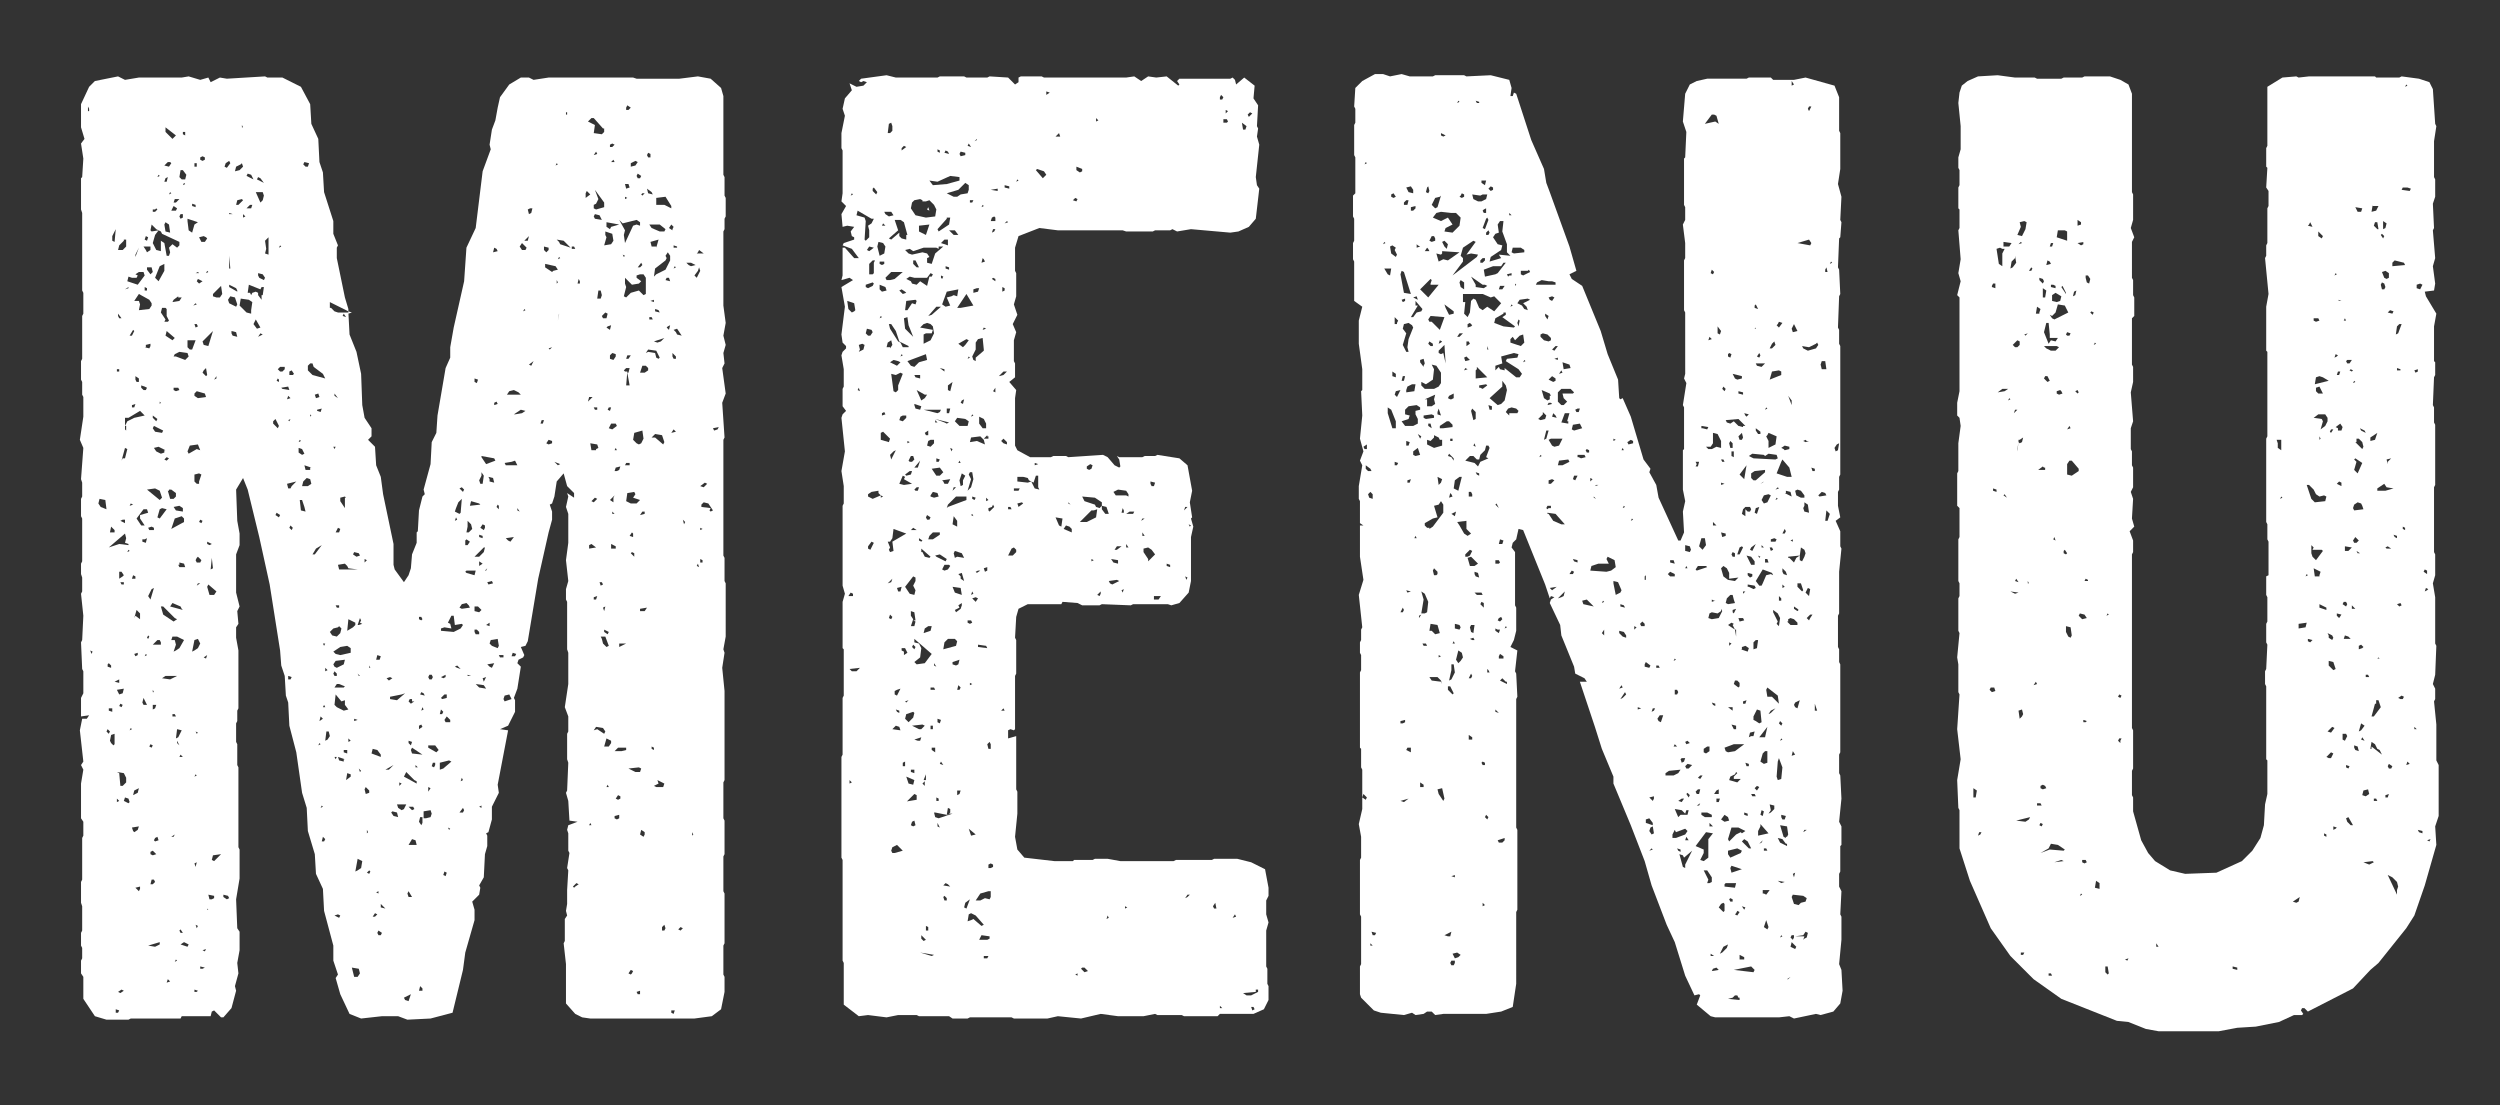 <?xml version="1.0" encoding="utf-8"?>
<!-- Generator: Adobe Illustrator 24.2.1, SVG Export Plug-In . SVG Version: 6.00 Build 0)  -->
<svg version="1.1" id="Layer_1" xmlns="http://www.w3.org/2000/svg" xmlns:xlink="http://www.w3.org/1999/xlink" x="0px" y="0px"
	 viewBox="0 0 216 95.5" style="enable-background:new 0 0 216 95.5;" xml:space="preserve">
<rect x="0" y="0" width="216" height="95.5" fill="#333333" stroke="none"/>
<style type="text/css">
	.st0{fill:#FFFFFF;}
</style>
<g>
	<path class="st0" d="M28.6,26.6l0.3,0.3l0.3,0.1h0.9l0.1,1.9l0.6,1.5l0.4,1.9l0.1,2.7l0.2,1.1l0.6,0.9v0.7L31.8,38l0.6,0.6l0.1,1.6
		l0.4,1l0.2,1.5L34,47v1.8l0.1,0.4l0.8,1.1l0.4-0.6l0.2-0.6l0.1-1.2l0.4-1V46l0.1-0.1l0.1-1.8l0.3-1.2l0.2-0.2l-0.1-0.4l0.6-2.2
		l0.1-1.9l0.4-0.8l0.1-1.5l0.7-4.1l0.4-0.9V30l0.3-1.7l0.9-4l0.2-2.9l0.8-1.7l0.6-4.9l0.7-1.9l-0.1-0.4l0.2-1.3l0.3-0.8L43,9.3
		l0.2-0.9L44,7.3l1-0.6h0.7l0.4,0.2l1.3-0.2h7.3L55,6.8h3.7l1.6-0.2l1.1,0.2l0.9,0.8l0.2,0.7v6.8l0.1,0.2v1.6l0.1,0.2v1.6l-0.1,0.2
		v0.9L62.5,20v6.4l0.2,1.5L62.5,29l0.2,0.8l-0.2,0.7l0.1,0.9l-0.2,0.4l0.3,2.2l-0.3,0.8l0.2,3L62.5,38v10l0.1,0.2v2l0.1,0.2V55
		l-0.2,1.1l0.1,0.3l-0.2,1.3l0.2,2v7.7l-0.1,0.2v3.1l0.1,0.2v2.9L62.5,74v3l0.1,0.2v4.3l-0.1,0.2v2.5l0.1,0.2v1.3l-0.3,1.5l-0.8,0.6
		L60,88h-9l-0.7-0.1l-0.6-0.3l-0.8-0.9v-3.4l-0.2-1.8l0.1-0.2v-1.9l0.2-0.3l-0.1-0.4l0.1-0.6v-1.2l0.1-1.7L49,75l0.2-1.3l-0.1-0.2
		V72L49,71.7l0.1-0.4l0.8-0.3l-0.7-0.1l-0.1-1.7l-0.2-0.7l0.1-0.2l0.1-2.4L49,65.6v-2.2l0.1-0.2v-1.3l-0.3-0.8l0.3-2v-2.7L49,56.1
		V52l-0.1-0.2v-0.9l0.2-0.7l-0.2-1.8l0.2-1.5v-2.5l-0.2-0.6l0.2-0.9L49,42.6l0.6,0.4v-0.4L49,42l-0.3-1.1l-0.6,0.7l-0.2,1.3
		l-0.2,0.6l-0.2,0.1l0.2,0.6v0.7L47.4,46l-0.9,4l-0.9,5.4l-0.2,0.4L45,55.9l0.3,0.7l-0.1,0.2L44.8,57l-0.1,0.3l0.3,0.3l-0.3,1.9
		l-0.3,0.8l0.1,0.2v1l-0.6,1.2L43.2,63l0.7,0.1L43,67.8l0.1,0.7l-0.6,1.2v1.1l-0.3,1.1L42,72l0.1,0.2v0.9l-0.2,0.7l-0.1,2l-0.4,0.7
		l0.1,0.2l-0.1,0.6l-0.6,0.6l0.2,0.7v0.9l-0.8,2.8L40,83.8l-0.9,3.7L37.2,88l-2,0.1l-0.8-0.3H33L31.2,88l-1-0.4l-0.8-1.7L29,84.5
		l0.2-0.3L28.8,83v-1.3l-0.8-3l-0.1-1.9l-0.6-1.3l-0.1-1.7l-0.6-2l-0.1-2l-0.4-1.3L25.6,65L25,62.7l-0.1-2l-0.2-0.6l-0.1-1.7
		l-0.3-0.9l-0.1-1.3l-0.9-5.7l-0.9-4.1l-1-4.1l-0.4-1l-0.6,1l0.1,2.7l0.2,1.1v1l-0.3,0.8v3.3l0.3,1.2l-0.2,0.4l0.1,1.1l-0.2,0.3v0.9
		l0.2,1.1v5l-0.1,0.2v0.9l-0.1,0.2v1.6l0.1,0.2v1.8l0.1,0.2v6.9l0.1,0.2v2.5l-0.3,1.8l0.1,2.5l0.2,0.3v1.6l-0.2,1.1l0.1,0.9
		l-0.3,1.1l0.1,0.4L20,87.1l-0.7,0.8h-0.2l-0.6-0.6l-0.2,0.1l-0.1,0.4h-2.5L15.6,88h-4.3l-0.2,0.1H9.2l-1-0.3l-1-1.5v-1.9L7,84.1V83
		l0.1-0.2v-0.9L7,81.7v-1.1l0.1-0.2v-2.1L7,78v-1.8L7.1,76v-3.6l0.1-0.2V71L7,70.7v-3l0.2-1.2L7,66.1l0.2-0.3l-0.3-2.7l0.2-1h0.4
		l0.2-0.3L7,61.9l0-1.6l0.2-0.4V58l-0.1-0.2L7,55.5l0.1-0.2l0.1-2.1L7,51.3l0.1-0.2v-1.2L7,49.6v-0.9l0.1-0.2v-3.7L7,44.6v-1.5
		l0.1-0.2v-1.2L7,41.4l0.2-2.7L6.9,38l0.3-2v-1.7l-0.1-0.2V33L7,32.8v-1.6L7.1,31v-3.7l0.1-0.2v-1.8l-0.1-0.2v-6.7L7,18.1v-2.7
		l0.1-0.1l0.1-1.6L7,12.4L7.3,12L7,11V9l0.7-1.5L8.2,7l2-0.4l0.6,0.3L12,6.7h3.7l0.6-0.1l1,0.3L18,6.7l0.2,0.4L19,6.7l0.6,0.1
		l3.3-0.2l0.2,0.1h1.3L26,7.5L26.8,9l0.1,1.7l0.6,1.3l0.1,2l0.3,0.9l0.1,1.7l0.8,2.5v1.1l0.4,1l-0.1,0.2v0.9l0.7,3.4l0.3,1v0.2
		l-1.6-0.8v0.5H28.6z M7.7,9.4L7.6,9.2v0.4h0.1V9.4z M7.9,56.5L8,56.3l-0.2-0.1L7.9,56.5z M8.6,43.1l-0.1,0.4l0.2,0.3L9.2,44
		l-0.1-0.8L8.6,43.1L8.6,43.1z M9.5,63.2L9.3,63l-0.1,0.2l0.2,0.2L9.5,63.2z M9.3,57.4v0.2l0.3,0.1v-0.2l-0.2-0.2L9.3,57.4z
		 M9.4,47.3l0.9-0.3l0.8,0.1V47l-0.3-0.1l0.1-0.4l-0.1-0.4L9.4,47.3z M9.7,61.2H9.4v0.2l0.3,0.1V61.2z M9.9,46v-0.2l-0.3-0.3L9.5,46
		H9.9z M9.6,64.2l0.2,0.2l0.1-0.1v-0.9l-0.3,0.1L9.5,64L9.6,64.2z M9.7,20.8l0.2,0.1l0.1-1.1l-0.3,0.6V20.8z M9.9,58.9l0.4,0.1v-0.3
		L9.9,58.9z M10.2,87.5l0.1-0.2L10,87.2v0.3C10,87.5,10.2,87.5,10.2,87.5z M10.1,32.1h0.2v-0.2h-0.2V32.1z M10.1,69.3l0.2-0.1
		L10.1,69V69.3z M10.7,20.8l-0.4,0.4l-0.1,0.4h0.4l0.3-0.3v-0.6h-0.2V20.8z M10.2,27.3l0.1,0.2h0.2l-0.3-0.4V27.3z M10.2,59.8
		l0.1,0.2l0.3-0.1l0.1-0.4l-0.6,0.1L10.2,59.8L10.2,59.8z M10.3,66.8l0.1,1.1h0.2l0.3-0.3v-0.4l-0.2-0.4l-0.6-0.1L10.3,66.8z
		 M10.4,85.8l0.3-0.2l-0.2-0.1l-0.3,0.2L10.4,85.8z M10.6,49.8l0.1-0.1l-0.2-0.3h-0.2V50L10.6,49.8z M10.4,60.8L10.3,61l0.2,0.1
		l0.1-0.2L10.4,60.8z M10.6,44.9L10.4,45l0.4,0.2v-0.3H10.6z M10.7,50.3h-0.3l0.1,0.2h0.2V50.3z M10.8,39.6l0.2-0.8l-0.2-0.1
		l-0.3,1.1l0.1-0.2H10.8z M11.2,69.3L11.1,69l-0.3-0.1l-0.1,0.3l0.4,0.2L11.2,69.3z M10.8,36.8l0.2-0.4l0.6-0.3l0.9-0.2l-0.4-0.4
		l-1,0.6h-0.3v1l0.1,0.1v-0.4H10.8z M11.1,24.9v-0.1L10.8,25L11.1,24.9z M11.4,24l-0.3-0.1L11,24.3l0.9,0.3l0.6-0.8l-0.1-0.3H12
		l-0.3,0.2l0.2,0.1L11.8,24L11.4,24z M11.2,47.6l-0.1-0.1L11,47.7L11.2,47.6z M11.4,29l0.2-0.4l-0.1-0.1L11.2,29H11.4z M11.2,43.7
		l0.3-0.1l-0.2-0.1L11.2,43.7z M11.4,63l-0.1-0.1l-0.1,0.2L11.4,63z M11.6,35.2l0.1-0.3L11.4,35v0.2H11.6z M11.7,49.8l-0.2-0.1
		L11.4,50h0.3V49.8z M11.7,53.2l0.4,0.3l0-0.5l-0.3-0.3l-0.2,0.7L11.7,53.2z M11.6,68.3l-0.1,0.4l0.4-0.2l0.1-0.4L11.6,68.3z
		 M11.5,71.8l0.1,0.1l0.3-0.2l0.1-0.3l-0.6,0.1L11.5,71.8L11.5,71.8z M13.1,26.2l-0.2-0.3L12,25.4L11.6,26H12l0.1,0.3L12,26.8
		l0.9-0.1l0.2-0.3C13.1,26.4,13.1,26.2,13.1,26.2z M11.7,56.7l0.2-0.1v-0.2l-0.3,0.1L11.7,56.7z M12.1,76.6l-0.4,0.1L12,77l0.1-0.2
		C12.1,76.8,12.1,76.6,12.1,76.6z M11.7,22.2l0.3-0.8L11.7,22V22.2z M11.7,32.8l0.1,0.2H12v-0.3l-0.3-0.2V32.8z M12.1,44.5l0.7-0.2
		L12.7,44h-0.3l-0.6,0.8l0.4,0.6h0.3l-0.4-0.6C12.1,44.8,12.1,44.5,12.1,44.5z M12.5,33.4l-0.3-0.1v0.2l0.2,0.2h0.2l0.1-0.2
		L12.5,33.4z M12.5,46.6h-0.2v0.2l0.3,0.1l0.1-0.4L12.5,46.6z M12.7,60.9l-0.3-0.6l-0.1,0.4l0.1,0.2h0.2L12.7,60.9z M12.6,21.6
		l0.1,0.2l0.3-0.2l0-0.3h-0.6L12.6,21.6z M12.6,20.4l-0.1,0.3l0.2,0.1l0.1-0.3L12.6,20.4z M12.7,24.9l-0.2-0.1v0.3h0.2V24.9z
		 M12.5,30l0.4,0.1l0.1-0.2v-0.2l-0.4,0.1V30H12.5z M12.7,56.6l-0.1-0.1l-0.1,0.2L12.7,56.6z M13.2,23.5l-0.1-0.4h-0.4v0.2l0.3,0.4
		L13.2,23.5z M12.9,55l-0.1-0.1l-0.1,0.2l0.1,0.1L12.9,55z M12.7,42.3l1.1,0.9L14,43l-0.2-0.6l-0.4-0.2L12.7,42.3
		C12.7,42.2,12.7,42.3,12.7,42.3z M13.3,45.6l-0.2-0.1l-0.3,0.1l0.1,0.2h0.4V45.6z M13.1,50.9l-0.3,0.6l0.2,0.3l0.3-1L13.1,50.9z
		 M13.8,81.6v-0.2l-1,0.3l0.6,0.1L13.8,81.6z M12.9,64.5l0.2,0.1l0.1-0.2L13,64.3L12.9,64.5z M13,19.9l0.1,0.1l0.6-0.1l-0.3,0.4
		L13.2,21l0.3,0.6l0.4,0.1v-0.9l0.3,0.2l0.2,1.1h0.2l0.1-0.3l-0.1-0.4l0.3-0.3l0.4,0.3l0.2-0.2v-0.3L14,20.2L13.9,20l-0.4-0.2
		l-0.4-0.4L13,19.9z M13,73.8l0.2,0.1l0.3-0.1l-0.3-0.3L13,73.6V73.8z M13.1,76L13,76.4h0.2l0.2-0.2L13.3,76H13.1z M13.9,55.5
		l-0.1-0.2h-0.2l-0.4,0.4h0.7V55.5z M13.4,18.1h-0.2v0.2h0.2l0.2-0.2L13.5,18L13.4,18.1z M13.6,36.2l-0.4-0.3v0.2l0.3,0.3L13.6,36.2
		z M13.9,37.1l-0.6-0.3L13.2,37l0.2,0.3l0.6,0.1l0.1-0.2L13.9,37.1z M13.3,59.8l-0.1-0.2v0.2H13.3z M13.4,61.2l0.1-0.3h-0.3v0.4
		L13.4,61.2z M14.3,38.9l-0.6-0.3l-0.4,0.1l0.2,0.3l0.4,0.2l0.3-0.1v-0.2H14.3z M13.4,72.4l-0.1,0.2l0.1,0.1l0.3-0.1l-0.1-0.3
		L13.4,72.4z M14.2,23.4v-0.6L13.8,23l-0.4,1l0.3,0.3L14.2,23.4z M13.8,15.2l-0.1-0.1l-0.1,0.2L13.8,15.2z M14,43.9L13.8,44
		l-0.2,0.7l0.2,0.1l0.6-0.8L14,43.9z M13.9,34.8l-0.1-0.1v0.2L13.9,34.8z M14.5,27.8l0.1-0.1l-0.2-0.4v-0.6l-0.1-0.1l-0.3,0L13.9,27
		l0.4,0.6l-0.1,0.2L14.5,27.8z M15.1,53.4l-1-1h-0.2l0.2,0.7l0.9,0.6l0.3-0.2L15.1,53.4L15.1,53.4z M14.3,58.4L14,58.6l0.7,0.1
		l0.6-0.3C15.3,58.4,14.3,58.4,14.3,58.4z M14.7,14h-0.2l-0.3,0.3l0.4,0.1l0.2-0.3L14.7,14z M14.4,15.7l0.1-0.4l-0.2,0.1l-0.1,0.3
		C14.2,15.7,14.4,15.7,14.4,15.7z M14.2,19.4l0.1,0.6l0.4,0.1l-0.1-0.7l-0.3-0.2L14.2,19.4z M14.4,39.8l0.2-0.2l-0.2-0.1l-0.2,0.2
		L14.4,39.8z M14.3,11.4l0.6,0.6l0.3-0.3L14.3,11V11.4z M15.1,29.2l-0.7-0.6L14.3,29l0.6,0.4L15.1,29.2L15.1,29.2z M14.7,84.8
		l-0.2-0.2l-0.1,0.3L14.7,84.8z M14.8,16.7l-0.1-0.1l-0.1,0.2L14.8,16.7z M14.5,42.4l0.2,0.7H15l0.2-0.2v-0.3l-0.4-0.3h-0.2v0.1
		H14.5z M15.7,52.6l-0.1-0.2l-0.7-0.3l-0.2,0.3l1.1,0.3L15.7,52.6z M14.8,72.3H15l0.1-0.2L14.8,72.3L14.8,72.3L14.8,72.3z
		 M14.8,18.2h0.4l0.1-0.2L15,17.8L14.8,18.2z M15.9,44.8l-0.2-0.2l-0.6,0.2l-0.3,0.9l1.1-0.6V44.8z M15.2,56.2l0.3-0.2l0.4-0.7
		L15.3,55h-0.4l-0.1,0.3h0.3l0.1,0.4L15,56.3L15.2,56.2z M15.4,25.6L15,25.9l-0.1,0.2l0.6-0.1l0.2-0.3h-0.3V25.6z M15.2,61.9
		l-0.1-0.2h-0.2v0.2H15.2z M15.2,17.5l0.3-0.3h-0.4L15,17.5H15.2z M15.2,30.8l0.8,0.3l0.3-0.3l-0.1-0.3l-0.7-0.1l-0.4,0.2L15,30.8
		H15.2z M15,33.7l0.2,0.1l0.3-0.1l-0.1-0.2H15V33.7z M15.8,43.9l-0.3-0.2L15,43.8l0.2,0.3l0.6,0.1V43.9z M15.3,83l-0.1-0.1l-0.1,0.2
		L15.3,83z M15.4,63.7l0.3-0.6L15.3,63l-0.1,0.8L15.4,63.7z M15.3,64.2l0.2,0.2L15.3,64V64.2z M15.8,14.7h-0.2l-0.1,0.6l0.2,0.2H16
		l0.1-0.4L15.8,14.7z M15.6,18.5l-0.1,0.2l0.1,0.2l0.2-0.1v-0.3C15.8,18.5,15.6,18.5,15.6,18.5z M15.4,48.8l0.1,0.2H16l-0.1-0.3
		l-0.4-0.1v0.2H15.4z M15.6,65.2l-0.1,0.2h0.3L15.6,65.2z M15.6,80.6h0.2l-0.2-0.3l-0.1,0.1L15.6,80.6z M15.6,81.6l0.6,0.2l0.1-0.2
		l-0.4-0.2L15.6,81.6L15.6,81.6z M15.8,11.6l0.2,0.1v-0.3h-0.2V11.6z M16,15.9l-0.1-0.1L15.8,16L16,15.9z M16.2,19.1l0.1,0.8
		l0.3,0.2l0.2-0.7l0.3-0.2l-0.9-0.3V19.1z M16.4,30.2h0.2l0.3-0.8h-0.7l0,0.6L16.4,30.2z M17.1,38.4l-0.7,0.1L16.2,39l0.1,0.2
		l0.7-0.4l0.3,0.1L17.1,38.4z M16.6,17.8l0.3,0.1v-0.2l-0.3-0.1V17.8z M16.8,56.2l0.3-0.2l0.2-0.4l-0.2-0.4l-0.3,0.1l-0.2,1
		L16.8,56.2L16.8,56.2z M17,26.3l-0.1-0.1l-0.2,0.2L17,26.3z M16.8,14.1v0.3H17v-0.3H16.8z M17,28h-0.2l0.1,0.3l0.2-0.1L17,28z
		 M17.7,34L17,33.8L16.8,34v0.2l0.3,0.2l0.7-0.1L17.7,34z M17.2,41.6l0.2-0.6l-0.2-0.1L16.8,41v0.6l0.2,0.2h0.2V41.6z M17,67
		l-0.1-0.1l-0.1,0.2L17,67z M16.8,74.6l0.1,0.3l0.1-0.4L16.8,74.6z M17,85.7l0.1-0.1l-0.3-0.1v0.2H17z M17.2,23.6l-0.1-0.1l-0.2,0.1
		H17.2z M17,48.2l-0.1,0.2l0.1,0.2h0.3l0.1-0.2l-0.3-0.3L17,48.2z M17,63.4l0.1-0.1l-0.2-0.1L17,63.4z M17,80.2l0.1-0.2l-0.2-0.1
		L17,80.2z M17.2,24.5l0.3-0.2l-0.4-0.2L17,24.3L17.2,24.5z M17.1,50.4L17,50.6l0.3-0.2C17.3,50.4,17.1,50.4,17.1,50.4z M17.8,20.5
		l-0.2-0.1l-0.4,0.1l0.2,0.4h0.3l0.2-0.3L17.8,20.5z M17.5,45l-0.2-0.1l-0.1,0.2l0.2,0.1L17.5,45z M17.5,83.7l0.2-0.1l-0.4-0.1v0.2
		H17.5z M17.3,13.8l0.2,0.1l0.2-0.1v-0.2l-0.2-0.1l-0.2,0.1V13.8z M18.4,28.6l-0.9,0.9l0.1,0.3l0.4,0.1L18.4,28.6L18.4,28.6z
		 M17.6,32l-0.1,0.2l0.3,0.3l0.1-0.1l-0.1-0.6L17.6,32z M17.7,82.2l0.1-0.2l-0.3,0.1L17.7,82.2C17.7,82.3,17.7,82.2,17.7,82.2z
		 M17.8,56.9l0.1-0.3l-0.3,0.2L17.8,56.9z M18,23.5l-0.1-0.1l-0.1,0.2L18,23.5z M17.9,47l0.2,0.1l0.2-0.1l-0.4-0.2
		C17.9,46.8,17.9,47,17.9,47z M17.9,50.7l0.2,0.7h0.4l0.2-0.3L18,50.5L17.9,50.7z M18,78.6l-0.1-0.1v0.1H18z M18.5,77.6v-0.2
		L18,77.3l0.1,0.4h0.2L18.5,77.6z M18.4,49.1l-0.1-0.9l-0.1,1L18.4,49.1z M18.5,74.4l0.6-0.6l-0.7,0.1l-0.1,0.4L18.5,74.4L18.5,74.4
		z M18.7,25.7H19l0.2-0.3l-0.1-0.7l-0.7,0.7v0.2L18.7,25.7z M18.7,32.7v-0.2l-0.2,0.3L18.7,32.7L18.7,32.7z M19.3,77.5l0.3,0.2
		l0.2-0.1l-0.1-0.2l-0.4-0.1V77.5z M19.9,14.1l-0.1-0.2l-0.3,0.2l-0.1,0.3l0.2,0.1L19.9,14.1z M19.7,25.9l0.1,0.3l0.6,0.3l0.1-0.2
		l-0.2-0.6l-0.4-0.1L19.7,25.9z M19.8,18.4v0.1h0.3L19.8,18.4z M19.9,23.2l-0.1-1.1v1.1H19.9z M20.5,25.1l-0.1-0.2l-0.6-0.3v0.2
		l0.7,0.4V25.1z M20,28.8l0.1,0.2l0.4,0.1l-0.1-0.4L20,28.6V28.8z M20.8,14.2l-0.4,0.2l-0.1,0.4l0.4-0.1l0.3-0.3l-0.1-0.3L20.8,14.2
		z M20.6,17.7l0.4-0.4l-0.1-0.1l-0.4,0.1l-0.1,0.4H20.6z M21.7,26.8l0.1-0.7l-0.3-0.2l-0.7-0.1l-0.1,0.6l0.6,0.6l0.4,0.1V26.8z
		 M20.9,11H21l-0.1-0.2V11z M21.2,18.7L21,18.5v0.3L21.2,18.7z M21.3,15.2l0.6,0.3l-0.2-0.4L21.4,15L21.3,15.2z M21.6,17.7L21.3,18
		h0.4l0.1-0.3H21.6z M22.7,25.5l0.1-0.7h-0.2L22.5,25l-1-0.4l-0.1,0.7h0.2l0.1,0.2l0.1-0.2l0.3-0.1l0.2,0.1v0.2l0.3,0.4v-0.4H22.7z
		 M22.2,28.4l0.3-0.1l-0.4-0.7L21.9,28L22.2,28.4z M22.5,15.4l-0.2-0.1l-0.1,0.2l0.6,0.3L22.5,15.4z M22.7,17.3l0.1-0.4l-0.1-0.3
		h-0.6l0.4,0.9L22.7,17.3z M22.3,23.8l0.1,0.2l0.4,0.2l0.1-0.2l-0.2-0.3l-0.4-0.1V23.8z M22.7,28.9l-0.2-0.1l-0.2,0.3L22.7,28.9z
		 M23.2,20.5l-0.3,0.3l0.1,0.7l-0.1,0.4l0.3,0.1V20.5z M23.4,35.2L23.4,35.2h0.3H23.4z M23.6,36.4v0.2L24,37l0.1-0.2l-0.3-0.6
		L23.6,36.4z M24.1,44.7l0.1-0.2l-0.3-0.2l-0.1,0.2L24.1,44.7L24.1,44.7z M24,32.7l-0.1,0.2l0.2,0.1v-0.2L24,32.7z M24.2,31.7
		L24,31.9l0.2,0.2h0.2l0.2-0.2v-0.2C24.6,31.7,24.2,31.7,24.2,31.7z M24.3,21.3l-0.1-0.1l-0.1,0.2L24.3,21.3z M24.4,33.6l0.6,0.1
		l-0.1-0.3l-0.6,0.1L24.4,33.6z M25.1,34.4l-0.2-0.2l-0.1,0.3L25.1,34.4z M24.9,36.3l0.1,0.1l0.1-0.2L24.9,36.3z M25.2,42l0.4-0.4
		l-0.8,0.2l0.1,0.4h0.2L25.2,42L25.2,42z M25.1,58.7l0.1-0.2l-0.3-0.1v0.3H25.1z M25.3,32.4l0.1-0.1L25.2,32L25,32.1v0.3L25.3,32.4z
		 M25.3,45.6l-0.2-0.2L25,45.6l0.2,0.2L25.3,45.6z M26,38.1L25.9,38l-0.1,0.2L26,38.1z M25.8,39.1l0.3,0.2l0.2-0.1l-0.2-0.4
		l-0.3-0.1V39.1z M26.3,43.8l-0.2-0.6h-0.2l0.1,0.9l0.4,0.1L26.3,43.8z M26.6,42l0.3-0.2l-0.1-0.4l-0.3-0.1l-0.3,0.3L26.1,42H26.6z
		 M26.2,14.2l0.2,0.2h0.2l0.1-0.3L26.3,14L26.2,14.2z M26.9,40.4l-0.6-0.2l0.1,0.4h0.4v-0.2H26.9z M26.8,31.4l-0.2,0.2V32l0.4,0.4
		l1.1,0.3l-0.2-0.4l-0.8-0.6L27,31.4H26.8z M26.9,35.9l-0.1-0.1V36L26.9,35.9z M27.3,47.4L27,47.9h0.2l0.6-0.8L27.3,47.4z
		 M27.3,34.4l0.3-0.1L27.5,34l-0.3,0.1L27.3,34.4z M27.4,35.5l0.3,0.1l0.1-0.3l-0.4,0.1V35.5z M27.7,64.3l-0.1-0.1l-0.1,0.2
		L27.7,64.3z M27.7,61.9l-0.1,0.4l0.3-0.2L27.7,61.9z M27.9,69.7l-0.1-0.1l-0.1,0.2L27.9,69.7z M28,72.7l0.1-0.2l-0.2-0.2l-0.1,0.4
		C27.8,72.7,28,72.7,28,72.7z M28,55.8l0.1-0.2h-0.2L28,55.8z M28.1,61.1L28,60.9l-0.1,0.2L28.1,61.1z M28.3,57.9l-0.2-0.2V58
		L28.3,57.9z M28.3,63.9l0.2-0.3l-0.1-0.4h-0.2L28.1,64L28.3,63.9L28.3,63.9z M29.2,54.2l-0.4,0.1l-0.3,0.3l0.2,0.3l0.4,0.1l0.3-0.3
		l0.1-0.4l-0.2-0.2L29.2,54.2z M28.8,38.6l0.1,0.2l0.1-0.2H28.8z M28.9,57.6l0.2,0.1l0.6-0.3l0.1-0.4L29,57.1l-0.2,0.3L28.9,57.6z
		 M28.9,58.4h0.2v-0.2L28.9,58l-0.1,0.2L28.9,58.4z M28.9,34.2l0.3,0.2L28.9,34V34.2z M29,56.5l0.4,0.1l0.9-0.2V56L30,55.8l-0.6,0.1
		l-0.6,0.4L29,56.5z M29.3,59.1h-0.2l-0.2,0.3h0.8l0.1-0.1L29.3,59.1z M29.1,61.1l0.6,0.3l0.4-0.1l-0.3-0.4v-0.4l-0.3,0.1L29,60
		l-0.1,0.9L29.1,61.1z M29,65.6l0.1-0.2h-0.2L29,65.6z M29.3,79.3l0.1-0.2L29.2,79l-0.3,0.1L29.3,79.3z M29.3,46l0.1-0.3l-0.2-0.1
		L29,46H29.3z M29.1,52.5h0.2v-0.2H29L29.1,52.5z M30,48.9l-0.2-0.2l-0.6,0.1l0.1,0.4h1.6l-0.8-0.1L30,48.9z M29.8,65.6l-0.6-0.2
		l0.1,0.3l0.4,0.1v-0.2H29.8z M29.9,43l-0.1-0.1L29.4,43v0.3l0.4,0.6V43H29.9z M29.6,27.3l0.3,0.1l-0.2-0.3L29.6,27.3z M30,64.8
		h-0.3V65l0.3,0.1V64.8z M30.3,67.1v-0.2L30,66.8l-0.1,0.6L30.3,67.1z M30.5,54.2l0.2-0.2v-0.2l-0.6-0.3l-0.1,1L30.5,54.2z
		 M30.1,26.9v0.2l0.3-0.1L30.1,26.9z M30.3,64l-0.2-0.2v0.3L30.3,64z M31,47.8l-0.4-0.1l-0.1,0.2l0.3,0.2l0.3-0.1L31,47.8z
		 M30.9,84.4l0.2-0.3L31,83.7l-0.6-0.1l0.2,0.8H30.9z M30.6,62.3l0.3-0.1l-0.3-0.1V62.3z M30.9,75.2l0.3-0.2l0.1-0.6l-0.4-0.2
		l-0.2,1.1L30.9,75.2z M31.1,53.8l0.1-0.2l-0.1-0.2L30.9,54l0.1,0l0.3-0.1L31.1,53.8z M31,58.4h0.1l-0.2-0.2L31,58.4z M31.1,66.7
		l0.1-0.1L31,66.4L31.1,66.7z M31.5,48.6l0.2-0.2l-0.2-0.1V48.6z M31.9,68.5v-0.2L31.6,68l-0.1,0.2l0.1,0.4L31.9,68.5L31.9,68.5z
		 M31.8,71.9l-0.1-0.2V72L31.8,71.9z M32,75.3l-0.1-0.1l-0.2,0.2l0.2,0.1L32,75.3z M31.9,57.7H32l-0.1-0.2V57.7z M32.1,65.1l0.8,0.3
		v-0.2l-0.3-0.4l-0.4-0.1L32.1,65.1L32.1,65.1z M32.4,79.2l0.2-0.2l-0.2-0.1l-0.2,0.3C32.2,79.2,32.4,79.2,32.4,79.2z M32.8,57
		l0.1-0.3l-0.3-0.1L32.5,57H32.8z M32.7,77.2V77l-0.2,0.1L32.7,77.2z M32.8,78.2L32.8,78.2l-0.2,0.1L32.8,78.2z M32.7,80.8h0.2
		l0.1-0.2l-0.3-0.2l-0.1,0.2L32.7,80.8z M32.9,78.4l0.4,0.1l-0.4-0.4V78.4z M33.7,58.5L33.7,58.5l-0.3,0.1l0.2,0.2l0.3-0.2
		L33.7,58.5z M33.6,66.5l0.4-0.4l-0.7,0.4H33.6z M34.7,60l-1,0.2v0.2l0.6,0.1l0.7-0.6L34.7,60L34.7,60z M33.8,70.2l0.2,0.3l0.4,0.1
		l-0.1-0.4l-0.4-0.1L33.8,70.2z M33.9,64.3l0.2-0.2L33.9,64.3L33.9,64.3z M34.2,83.4L34.2,83.4L34,83.5L34.2,83.4z M34.4,69.8
		l0.3,0.2l0.2-0.1l0.2-0.4h-0.8L34.4,69.8L34.4,69.8z M34.5,67.9l0.2-0.2l-0.2-0.1V67.9z M35.1,66.7l-0.2,0.4l1.1,0.6v-0.2l-0.2-0.1
		L35.1,66.7L35.1,66.7z M35.3,86.5l0.2-0.6l-0.6,0.3l0.1,0.2L35.3,86.5L35.3,86.5z M35.6,77.5L35.6,77.5L35.3,77l-0.1,0.2l0.1,0.3
		H35.6z M35.3,60.6l0.2,0.2l0.3-0.2h-0.2v-0.2h-0.2L35.3,60.6z M35.3,64.2l0.2,0.2l0.1-0.3L35.3,64V64.2z M35.7,69.7h-0.4l0.3,0.3
		l0.2-0.1L35.7,69.7z M35.9,72.6l-0.3-0.1L35.3,73H36L35.9,72.6L35.9,72.6z M36.5,65.2l-0.9-0.6l-0.1,0.2l0.1,0.3L36.5,65.2
		L36.5,65.2z M36.1,66.3l-0.2-0.2v0.2H36.1z M36.2,53.5l0.2,0.1l0.1-0.1l-0.1-0.2h-0.2V53.5z M36.5,62.8l-0.1-0.2l-0.2,0.1V63
		L36.5,62.8z M36.5,71.1L36.5,71.1v-0.5h-0.2L36.2,71l0.2,0.3L36.5,71.1z M36.5,85.4l-0.2-0.2l-0.1,0.4h0.3V85.4z M36.6,59.9
		l-0.2-0.1L36.3,60l0.4,0.1L36.6,59.9z M36.6,61.3L36.6,61.3l-0.1-0.2l-0.1,0.3L36.6,61.3z M36.8,70.7l0.4-0.1l0.1-0.3L37.2,70
		l-0.6,0.1v0.6H36.8z M37,68L37,68v0.4l0.2-0.3L37,68z M37,58.5l0.1,0.2h0.2l0.1-0.2l-0.1-0.2h-0.2L37,58.5z M37.9,64.8l-0.3-0.4H37
		v0.2l0.7,0.4L37.9,64.8L37.9,64.8z M37.6,66.1v-0.2h-0.2l-0.1,0.3l0.2,0.1L37.6,66.1z M38.2,61.7l0.1-0.2l-0.2-0.2L38,61.7H38.2z
		 M38.3,66.4l0.7-0.6l-0.2-0.1L38,65.9v0.6L38.3,66.4L38.3,66.4z M39.2,54.6l0.6-0.3L40,54l-0.1-0.1L39.3,54l-0.1-0.8H39l-0.3,0.6
		l0.2,0.1l0.1,0.4l-0.6-0.1l-0.3,0.1v0.2L39.2,54.6L39.2,54.6z M38.3,58.6l0.2-0.1v-0.2l-0.4,0.2L38.3,58.6z M38.6,60.3V60h-0.2
		l-0.3,0.3l0.1,0.1L38.6,60.3z M38.9,62.2l-0.3-0.3l-0.2,0.3l0.1,0.2h0.4V62.2z M38.5,75.7l0.1-0.3l-0.2-0.1l-0.1,0.3L38.5,75.7z
		 M38.9,71.6l-0.2-0.1l0.1,0.2L38.9,71.6z M39.4,43.9l-0.1,0.3l0.4,0.2l0.1-0.1l0.1-1.2l-0.3,0.3L39.4,43.9z M39.5,44.9L39.5,44.9
		l-0.1-0.2L39.3,45L39.5,44.9z M39.5,57.7l0.3,0.1l-0.3-0.3l-0.2,0.1L39.5,57.7z M40.1,42.3l-0.2-0.2l-0.2,0.1l0.3,0.3L40.1,42.3z
		 M40.5,52.3l-0.2-0.2l-0.4,0.1l-0.2,0.3l0.2,0.1l0.7-0.1L40.5,52.3L40.5,52.3z M40,70.2l0.1-0.2L40,69.8l-0.3,0.4
		C39.7,70.2,40,70.2,40,70.2z M40,67.4l-0.1-0.2l-0.1,0.3L40,67.4z M40.2,46.7v0.4h0.2l0.2-0.3l-0.3-0.2L40.2,46.7z M40.3,49.5
		l0.7,0.2l0.1-0.4h-0.8l-0.1,0.1L40.3,49.5z M40.4,45.5L40.3,46h0.2l0.3-0.3l-0.1-0.4L40.4,45V45.5z M40.7,58.4l-0.3-0.1v0.1H40.7z
		 M41.4,43.5l-0.7-0.2l-0.1,0.4l0.9-0.1L41.4,43.5z M41,33l0.2,0.1l0.1-0.3L41,32.7V33z M41.8,47.3L41,48.1h0.4l0.4-0.4l0.1-0.4
		L41.8,47.3z M41.4,52.9l0.2-0.2l-0.3-0.3H41v0.4L41.4,52.9z M41,54.6l0.1,0.2h0.3v-0.2l-0.2-0.2H41V54.6z M41.1,59.1l0.3,0.3
		l0.6,0.1l-0.2-0.3L41.1,59.1L41.1,59.1z M41.3,70.7L41.3,70.7l-0.2,0.1L41.3,70.7z M41.6,41.1l-0.2,0.4l0.1,0.3h0.2l0.1-0.7
		l-0.2-0.3C41.6,40.8,41.6,41.1,41.6,41.1z M41.7,46.3l-0.3-0.1v0.2l0.3,0.1V46.3z M41.6,69.8v-0.2l-0.2,0.1L41.6,69.8z M41.9,45.6
		v-0.2l-0.2-0.1l-0.2,0.3l0.3,0.2L41.9,45.6z M41.4,48.9l0.3-0.2l-0.3-0.2V48.9z M41.6,39.5l0.4,0.6l0.8-0.3l-0.1-0.2l-1.1-0.2
		C41.6,39.4,41.6,39.5,41.6,39.5z M41.7,58.6l0.1,0.3l0.2-0.4L41.7,58.6z M42,44.2L42,44.2h-0.2H42z M42,49.3l0.1-0.2l-0.2,0.2H42z
		 M42.3,54.1L42.3,54.1v-0.3L42,54L42.3,54.1z M42.2,50.5l0.4-0.1l-0.1-0.2l-0.4,0.1L42.2,50.5z M42.3,41.4v0.2l0.4,0.1l-0.1-0.4
		l-0.4-0.1L42.3,41.4z M42.3,57.6l0.2,0.1l0.2-0.4l-0.6,0.1L42.3,57.6z M43.1,55.8L43,55.2l-0.6,0.1l-0.1,0.3l0.2,0.2L43,56
		L43.1,55.8z M42.9,21.5l-0.2-0.1l-0.1,0.4l0.4-0.1L42.9,21.5z M43,34.9l-0.1-0.2l-0.2,0.1V35L43,34.9z M43,34.3L43,34.3v0.2V34.3z
		 M43.1,43.7L43,43.6l-0.1,0.2l0.2,0.2C43.1,44,43.1,43.7,43.1,43.7z M43.2,56.8L43.2,56.8h0.3v-0.2h-0.4L43.2,56.8z M43.6,60.6
		l0.6-0.2L44,60l-0.4,0.1l-0.1,0.3L43.6,60.6z M44.2,39.9L43.6,40l0.1,0.2h1l-0.2-0.4L44.2,39.9z M44.8,33.9l-0.4-0.2L44,33.8
		l-0.2,0.3H45L44.8,33.9z M43.9,61.7L43.9,61.7l-0.2,0.1L43.9,61.7z M43.9,46.7l0.2,0.1l0.3-0.4l-0.7,0.1L43.9,46.7z M44.5,56.7
		l0.1-0.2l-0.3-0.1l-0.1,0.3H44.5L44.5,56.7z M44.5,58L44.5,58h-0.4H44.5z M44.5,35.8l0.6-0.1l0.3-0.2L45,35.4l-0.6,0.4
		C44.4,35.8,44.5,35.8,44.5,35.8z M44.7,44.1l0.2,0.1l-0.2-0.3V44.1L44.7,44.1z M45.4,21.6l0.1-0.2L45.1,21l-0.2,0.3l0.2,0.3
		L45.4,21.6z M45,39.6L45,39.6h0.2H45z M45.4,26.8l-0.1-0.1l-0.1,0.2L45.4,26.8z M45.6,20.8l0.1-0.4l-0.4,0.4H45.6z M45.8,18
		l-0.2,0.1l0.1,0.4l0.2-0.1L46,18H45.8z M45.9,31.6L45.9,31.6l0.2-0.4l-0.4,0.3L45.9,31.6z M46.9,36.6l0.1-0.3h-0.2l-0.1,0.3H46.9z
		 M47.4,21.6v-0.2L47,21.3v0.3l0.2,0.2L47.4,21.6z M47.8,23.4l0.4-0.1L48,23l-0.9-0.2v0.3l0.6,0.4L47.8,23.4z M47.7,38.1L47.4,38
		l-0.2,0.3l0.2,0.1l0.3-0.1V38.1z M47.5,30.2l0.2-0.2l-0.3,0.1L47.5,30.2z M48.2,14.2l-0.1-0.1L48,14.3L48.2,14.2z M47.9,39.9
		l0.3,0.3l0.2-0.1L47.9,39.9L47.9,39.9z M48.1,24.5l0.1-0.1l-0.1-0.2V24.5z M48.3,20.9l0.1,0.2l0.9,0.3l-0.6-0.6l-0.6-0.1L48.3,20.9
		z M48.4,22.3l-0.1-0.1l-0.1,0.2L48.4,22.3z M48.3,27.2v-0.1l-0.1,0.6L48.3,27.2z M48.8,9.9H49V9.7h-0.1v0.2H48.8z M49.7,21.5
		l-0.1-0.2h-0.2v0.2H49.7z M49.7,76.6l0.3-0.2l-0.2-0.1l-0.3,0.3l0.1,0.1L49.7,76.6z M50.1,24.3L50,24.1l-0.1,0.4h0.2
		C50.1,24.5,50.1,24.3,50.1,24.3z M50.5,68.2L50.5,68.2l-0.2,0.1L50.5,68.2z M50.6,16.7v0.4l0.4-0.3l-0.3-0.3L50.6,16.7z M52.1,11.1
		l-0.8-0.9h-0.2l-0.3,0.3l0.6,0.3l-0.1,0.7l0.7,0.1l0.2-0.2v-0.3H52.1z M50.9,34.3l-0.1,0.4l0.4-0.4H50.9z M50.9,47.4l0.6-0.1
		L51.1,47l-0.2,0.1C50.9,47.1,50.9,47.4,50.9,47.4z M51.1,71.3L51,71.1l-0.1,0.2L51.1,71.3z M51.5,38.8l0.2-0.1l-0.1-0.3L51,38.3
		l0.1,0.6h0.4V38.8z M51.4,43l-0.3,0.3l0.2,0.1l0.3-0.3L51.4,43z M51.6,13.3l-0.1-0.2l-0.2,0.3L51.6,13.3z M51.5,18.1l0.7-0.2v-0.4
		l-0.8-1.1l0.3,0.8l-0.2,0.4l-0.2,0.1V18L51.5,18.1z M51.3,18.7l0.1,0.2L52,19l-0.2-0.4l-0.4-0.1L51.3,18.7L51.3,18.7z M51.4,22.1
		L51.3,22L51.4,22.1L51.4,22.1z M51.6,35.2h-0.3l0.1,0.2h0.2V35.2z M51.3,51.8h0.2l0.1-0.3l-0.3,0.1V51.8z M51.6,63l0.6,0.4l0.1-0.2
		l-0.2-0.3l-0.6-0.1l-0.2,0.3L51.6,63z M52,25.5l-0.1-0.4h-0.2l-0.1,0.7h0.3L52,25.5z M51.6,66.7l-0.1-0.2L51.6,66.7L51.6,66.7z
		 M52,50.3h-0.2l0.1,0.3l0.2-0.1L52,50.3z M51.8,58.4h0.3H51.8L51.8,58.4z M52,55.2l0.1,0.4l0.3,0.3l0.2-0.1L52.3,55l-0.4,0L52,55.2
		z M52.4,27.5l0.1-0.4L52.3,27L52,27.3l0.1,0.2H52.4z M52.1,52.5l0.1,0.3l0.1-0.4L52.1,52.5z M52.3,64.5h0.3l0.2-0.3V64l-0.4-0.2
		l-0.2,0.7H52.3z M52.3,20.3l0.1,0.2l-0.2,0.7l0.6-0.1l0.2-0.3l-0.1-0.6L52.3,20V20.3z M52.6,54.6L52.6,54.6l-0.4-0.2v0.2l0.3,0.2
		L52.6,54.6z M52.4,19.6l0.3,0.2l0.1-0.2l0.7-0.2l-1.1-0.2V19.6z M52.5,28.2l-0.1,0.1l0.3,0.2l0.1-0.4L52.5,28.2z M52.6,68l-0.1-0.2
		L52.4,68H52.6L52.6,68z M52.6,35.2l-0.1,0.2l0.2,0.1l0.1-0.3H52.6z M52.9,12.4l-0.2,0.1v0.2h0.2l0.2-0.2L52.9,12.4z M53.2,30.6
		l-0.3-0.1l-0.2,0.2V31l0.3,0.1l0.2-0.3V30.6z M52.9,37.1l0.4-0.3l-0.1-0.2h-0.4L52.6,37L52.9,37.1z M53,43l0.1-0.2l-0.4,0.4
		l0.3,0.2C53,43.4,53,43,53,43z M53,13.8L52.8,14h0.3L53,13.8z M52.8,47.4h0.4v-0.2L52.8,47V47.4z M52.9,44.2v0.2h0.2L52.9,44.2z
		 M53.3,38.9L53.3,38.9l-0.1-0.2l-0.1,0.2C53.1,38.9,53.3,38.9,53.3,38.9z M53.3,40.7l0.2-0.1l0.1-0.3l-0.4,0.1l-0.1,0.3H53.3z
		 M53.3,58.5L53.3,58.5l-0.2,0.1L53.3,58.5z M53.7,64.9l0.4-0.1v-0.2h-0.7l-0.3,0.3C53.1,64.9,53.7,64.9,53.7,64.9z M53.5,70.4
		l-0.4,0.1v0.2l0.2,0.1l0.2-0.1V70.4z M53.4,69.1l0.2-0.1v-0.2l-0.2-0.1L53.2,69L53.4,69.1z M53.5,19L53.5,19l0.5,0.9l-0.1,0.4
		L54,21l0.7-1.5l0.3-0.1l0.3,0.1v-0.3L55,19l-1.2,0.3L53.5,19z M53.5,55.6v0.3l0.6-0.3H53.5z M53.9,22.2l0.1-0.1L53.8,22L53.9,22.2z
		 M55.8,25.2V24l-0.2-0.3h-0.3L55,23.8V24l0.4,0.3l-0.2,0.2l-0.6,0.1L54,24l0,0.5l0.1,0.3l-0.2,0.8l0.2,0.1l0.4-0.4l0.7-0.2l0.4,0.4
		l0.2-0.1L55.8,25.2z M54.4,33.3l-0.2-1.1h0.1l0.1-0.4h-0.3L53.9,32l0.1,0.1h0.2l-0.1,1.2H54.4z M54.3,15.9H54l0.1,0.4l0.3-0.1
		L54.3,15.9z M54,17.2l0.2-0.1L54,17V17.2z M54.4,40.2V40h-0.3L54,40.2H54.4z M54.1,9.3v0.2h0.2l0.2-0.2l-0.3-0.2L54.1,9.3z
		 M54.3,31l0.2-0.3h-0.3L54.1,31H54.3z M54.9,42.7l-0.1-0.2l-0.6,0.1l-0.1,0.7l0.4,0.2H55l0.3-0.3L54.7,43L54.9,42.7z M54.6,84.1
		l0.1-0.2l-0.2-0.1l-0.2,0.3l0.2,0.1L54.6,84.1z M54.7,46.1L54.6,46l-0.2,0.3l0.3,0.1C54.7,46.4,54.7,46.1,54.7,46.1z M55.3,66.7
		l0.1-0.3l-0.2-0.1l-0.9,0.1l0.6,0.3H55.3z M54.9,13.9l-0.4,0.2v0.3l0.4-0.1l0.2-0.3L54.9,13.9z M54.8,47.8l-0.2-0.1l-0.1,0.1
		l0.3,0.3V47.8z M55,38.3l0.2,0.1l0.2-0.1l0.2-0.4l-0.1-0.7l-0.7,0.2L54.7,38L55,38.3z M55,15.2l0.1,0.2h0.2l0.1-0.2L55.1,15
		L55,15.2z M55.3,85.6L55,85.7l0.1,0.2h0.2V85.6z M55.3,23.1l0.2-0.2l-0.1-0.2l-0.3,0.4C55.1,23.1,55.3,23.1,55.3,23.1z M55.3,32.2
		h0.4L56,32v-0.2l-0.2-0.2h-0.3L55.3,32.2L55.3,32.2z M55.5,44.2l-0.2,0.3l0.4-0.1v-0.2H55.5z M55.7,72.1v-0.2l-0.3-0.2l-0.1,0.4
		l0.3,0.2L55.7,72.1z M55.5,16.7l-0.1,0.1l0.1,0.1l0.2-0.2H55.5z M55.7,52.8l0.2-0.3l-0.6,0.1v0.2H55.7z M57,30.9l-0.3-0.6L56,30.2
		l-0.2,0.3l0.2-0.1l0.6,0.1l0.1,0.4l0.2,0.1L57,30.9z M55.9,13.4l0.1,0.2h0.2v-0.3L56,13.2L55.9,13.4z M56.3,16.6l-0.4-0.3l0.1,0.4
		l0.4,0.1L56.3,16.6z M57.5,19.8L57,19.4h-0.9l0.2,0.3L57,20h0.4L57.5,19.8L57.5,19.8z M56.3,27.4h-0.2v0.2h0.3L56.3,27.4z
		 M56.7,21.4l0.2-0.7l-0.7,0.2l0.1,0.4h0.4V21.4z M56.5,25.9L56.2,26l0.3,0.1V26V25.9z M57.4,38.2l-0.2-0.6l-0.6-0.1l-0.3,0.3h0.3
		l0.7,0.6L57.4,38.2z M56.3,64.5v0.2l0.2,0.1v-0.2L56.3,64.5z M56.7,23.7l0.8-0.4l0.4-0.8v-0.4l-0.2-0.3l-0.2,0.3l0.1,0.2l-0.1,0.2
		l-0.9,0.7l-0.1,0.7L56.7,23.7z M56.7,68h0.6l0.1-0.3l-0.6-0.3l0.1,0.3l-0.4,0.2L56.7,68z M56.6,26.9L57,27l-0.1-0.2l-0.3-0.1
		C56.6,26.7,56.6,26.9,56.6,26.9z M56.8,29.6l0.3-0.1l0.3-0.3l-0.9,0.3L56.8,29.6z M56.7,17.7h0.7L58,18v-0.2L57.5,17l-0.8,0.1V17.7
		z M56.8,42.7L56.8,42.7l0.1,0.1L56.8,42.7z M57.4,80.4l0.1-0.2l-0.1-0.3l-0.2,0.2v0.3H57.4z M57.8,24h-0.2l-0.1,0.2l0.4,0.1
		L57.8,24z M57.7,28.2l-0.1,0.1l0.2,0.2l0.1-0.4L57.7,28.2z M58.1,19.8l0.1-0.2L58,19.4l-0.2,0.3l0.3,0.2V19.8z M58,69.6L58,69.6
		l0.1,0.1L58,69.6z M58.1,30.8l0.1,0.2h0.2v-0.2l-0.3-0.3V30.8L58.1,30.8z M58.4,37.3l-0.2-0.2L58,37.4L58.4,37.3z M58.3,87.3H58
		v0.2l0.2,0.1L58.3,87.3L58.3,87.3z M58.5,21.4v-0.1l-0.3-0.1v0.2H58.5z M58.4,23.1L58.3,23l-0.1,0.2L58.4,23.1z M58.4,28.7l0.1,0.2
		l0.4,0.1l-0.4-0.6l-0.3,0.1L58.4,28.7z M58.8,80.4l0.2-0.2l-0.2-0.1l-0.2,0.2L58.8,80.4z M59.1,45.3l0.1-0.2L59,44.9L59.1,45.3
		L59.1,45.3L59.1,45.3z M59.4,7.6L59.4,7.6l-0.2,0.1L59.4,7.6z M59.5,22.9l0.2,0.1l0.4-0.1l-0.4-0.2h-0.4L59.5,22.9z M59.9,72.1
		l-0.1-0.2v0.3L59.9,72.1z M60.3,23.4L60,23.8l0.2,0.2l0.3-0.6l-0.1-0.3L60.3,23.4z M60.3,21.8l-0.1,0.1h0.6l-0.4-0.3L60.3,21.8
		L60.3,21.8z M60.2,48.9l0.2,0.1l-0.1-0.3L60.2,48.9z M60.9,41.7L60.5,42l0.3,0.1l0.3-0.3L60.9,41.7z M61.4,44.2l0.2-0.1l-0.4-0.6
		l-0.4-0.1l-0.2,0.2v0.2l0.8,0.1l-0.1,0.2L61.4,44.2L61.4,44.2z M60.5,45.6v0.2l0.2-0.1L60.5,45.6z M60.7,48.6v-0.2l-0.2-0.1v0.3
		H60.7z M61.3,48.2L61.3,48.2l-0.2,0.1L61.3,48.2z M62,37.1l0.1-0.2L61.6,37l0.1,0.2L62,37.1z"/>
	<path class="st0" d="M109.4,79l0.2,0.7l-0.2,0.7v3.1l0.1,0.2V85l0.1,0.2v1.2l-0.4,0.8l-0.9,0.4h-2.9l-0.2,0.2h-2.9l-0.2-0.1H100
		l-0.2-0.1l-1,0.2h-2.2l-1.5-0.2L93.4,88l-2-0.2L90.5,88h-2.9l-0.2-0.1h-3.6L83.6,88h-1.3L82,87.8h-2.6l-0.2-0.1h-1.6l-1,0.2
		L75,87.7l-0.8,0.1l-1.3-1v-3.6L72.8,83v-8.7l-0.1-0.2v-8.7l0.1-0.2v-4.9l0.1-0.2v-4L72.8,56v-4l0.2-0.7l-0.2-0.7v-6.9l0.1-0.2V42
		l-0.2-1.3L73,39l-0.3-2.9l0.1-0.3l0.3-0.3l-0.3-0.4v-1.5l0.1-0.2v-1.5l-0.2-1.2l0.1-0.3l0.3-0.3v-0.2l-0.3-0.3l-0.1-0.7l0.3-2.4
		l-0.3-1.7l1-0.6L73.4,24l-0.7,0.2l0.1-0.4v-2.4H73l0.8,0.9h0.4l-0.6-0.8l-0.8-0.3l0.1-0.2l0.9-0.3v-0.2l-0.2-0.1L73.5,20l0.3-0.4
		l-0.6-0.1l-0.4,0.1l-0.1-1.1l0.4-0.7l-0.4-0.4l0.1-0.7V13l-0.1-0.2v-1.3L73,10l-0.2-0.6L73,8.5l0.6-0.7l-0.2-0.6L74,7.5l0.6-0.1
		l0.3-0.3L74.6,7l-0.2,0.1L74.2,7l0.2-0.2l2.2-0.3l0.8,0.2H81l0.2-0.1h2.1l0.2,0.1h1.8l0.2-0.1l1.6,0.1l0.6,0.6L88,7.1V6.7l0.2-0.1
		H90l0.2,0.1h7.1L98,6.6L98.6,7l0.6-0.4l0.7,0.1l0.9-0.1l1,0.8l0.1-0.1L101.7,7l0.2-0.2h4.4l0.2-0.1l0.2,0.2l0.1,0.4l0.7-0.6
		l0.9,0.7l-0.1,1.1l0.4,0.6l-0.1,1.8l0.1,0.2l-0.1,0.7l0.2,0.7l-0.3,2.8l0.1,0.7l0.2,0.3l-0.3,2.6l-0.6,0.7L107,20l-0.7,0.1
		l-3.4-0.3l-1.2,0.2l-0.4-0.2l-0.2,0.1h-1.3L99.6,20l-2.3,0L97,19.9h-5.6l-1.6-0.2L88,20.4l-0.3,1v2l0.1,0.2v2l-0.2,0.7l0.3,0.9
		L87.5,28l0.3,0.7l-0.2,0.7v1.8l0.1,0.2v1.2L87.2,33l0.6,0.7l-0.1,0.7v4.1l0.2,0.4l1.1,0.6h1.8l0.2-0.1h1.1l0.2,0.1l3-0.2l0.4,0.2
		l0.6,0.7l0.4,0.2l0.1-0.1l-0.1-0.6l-0.2-0.3l0.2,0.1h2l0.2-0.1h0.9l0.2-0.1l1.9,0.3l0.7,0.6l0.4,2.2l-0.2,1l0.2,1.3l-0.1,0.1
		l0.2,0.7l-0.2,0.9v3.8l-0.2,1l-0.8,0.9l-0.7,0.2l-0.3-0.1h-3l-0.2,0.1l-2.5-0.1L95,52.3h-1.5l-0.4-0.2L91.8,52l-0.1,0.2h-2.9
		L88,52.6l-0.2,0.7l-0.1,1.8l0.1,0.2v2.9l-0.1,0.2V63l-0.1,0.1L87.3,63l-0.2,0.1v0.7l0.7-0.2v4.6l0.1,0.2v1.9l-0.2,2l0.2,1.1
		l0.6,0.7l2.6,0.3h1.6l0.1-0.1h1.6l0.2-0.1h1.1l1.1,0.2h4.6l0.2-0.1h3.1l0.2-0.1h2l1.2,0.3l1.2,0.6l0.3,1.6v0.7l-0.2,0.4L109.4,79
		L109.4,79z M73.8,26.9l0.1-0.1l-0.1-0.6L73.2,26l0.1,0.7l0.3,0.3L73.8,26.9z M73.7,51.3l-0.2-0.1l-0.2,0.3h0.4
		C73.7,51.5,73.7,51.3,73.7,51.3z M73.6,67.6l-0.2-0.2v0.3L73.6,67.6z M73.7,16.8l-0.1-0.1l-0.1,0.2L73.7,16.8z M73.6,58H74l0.3-0.3
		l-0.9,0.1L73.6,58z M74.8,20.8l0.3-0.3v-0.6L75,19.5l0.3-0.2l0.2-0.4h-0.2l-1.2-0.7L74,18.6l0.7,0.2l0.1,0.3l-0.1,1.6L74.8,20.8z
		 M74.2,33.5l-0.1,0.2l0.2,0.1L74.2,33.5L74.2,33.5z M74.6,30.2l0.1-0.4l-0.2-0.1l-0.3,0.1l0.1,0.4l-0.1,0.2L74.6,30.2z M75.1,21.7
		l0.4-0.3l-0.4-0.1l-0.2,0.3L75.1,21.7z M75.4,24.4l-0.6,0.2v0.2l0.2,0.1l0.4-0.2l0.1-0.2L75.4,24.4z M74.8,28.8L75,29h0.2l0.2-0.3
		l-0.1-0.2l-0.4-0.1L74.8,28.8L74.8,28.8z M75,45.9l-0.1-0.2L75,45.9L75,45.9z M76.1,42.8l-0.2-0.2v-0.2l-0.6,0.1L75,42.7v0.2
		l0.4,0.2L76.1,42.8z M75.2,47.5L75.2,47.5l0.3-0.6l-0.2-0.1L75,47.2v0.2L75.2,47.5z M75.4,23.7l0.1-0.1v-0.9l0.1-0.2h-0.2l-0.3,0.3
		v0.9C75.1,23.7,75.4,23.7,75.4,23.7z M75.4,16.3v0.2l0.3,0.3l0.1-0.2l-0.3-0.4L75.4,16.3z M76.4,21.9l0.1-0.6L76.3,21l-0.4-0.1
		l-0.1,0.4l0.2,0.8L76.4,21.9z M76,22.8l0.2,0.1l0.2-0.1v-0.2H76V22.8z M76,25l0.2,0.2l0.4-0.1l-0.1-0.3L76,24.6V25z M76.2,27.4
		l-0.1-0.1L76,27.5L76.2,27.4z M76.1,38l0.7,0.2l0.1-0.3l-0.6-0.6l-0.2,0.1V38L76.1,38z M76.3,42.9l-0.2-0.1V43L76.3,42.9L76.3,42.9
		z M76.2,19.5h0.3l-0.2-0.2L76.2,19.5z M76.5,35.8l-0.1-0.2l-0.2,0.1v0.2L76.5,35.8z M76.5,18.5l0.3,0.2l0.4-0.1L77,18.3h-0.6
		L76.5,18.5L76.5,18.5z M76.9,24.2l0.4-0.1l0.7-0.6h-1L76.5,24l0.1,0.2H76.9z M76.9,30.1l0.2-0.3L77,29.4l-0.3,0.2L76.6,30h0.3V30.1
		z M77,10.6l-0.2,0.1l-0.1,0.8h0.2l0.2-0.2v-0.4L77,10.6z M76.7,40.9l-0.1-0.2L76.7,40.9L76.7,40.9z M76.9,47.3l-0.1,0.2l0.1,0.2
		l0.3-0.1l-0.1-0.8l1.2-0.7l-1.1-0.4l-0.1,0.8l-0.2,0.3h-0.2L76.9,47.3z M78.2,30h0.3v-0.1l-0.8-0.4l-0.3-0.9L77,28h-0.2l0.1,0.4
		l0.7,1.1l0.2,0.1L78,30H78.2z M76.7,50.4L76.7,50.4l0.3-0.1l0.1-0.3L76.7,50.4z M77.1,53.3l-0.2-0.2l-0.1,0.3l0.2,0.1L77.1,53.3z
		 M78.4,20.3l-0.3-1.1L77.8,19l-0.5,0l0.3,0.9l-0.8,0.7l0.2,0.1l0.7-0.6v0.3l0.2,0.2l0.4,0.1v-0.4H78.4z M77.6,31.2l-0.4-0.1
		l-0.3,0.2l0.6,0.3l0.3-0.3L77.6,31.2z M77.8,32.2l-0.4,0.2L77,32.3l0.2,1.5l0.2,0.1l0.2-0.2v-0.4l0.4-1L77.8,32.2L77.8,32.2z
		 M77.2,39l-0.3,0.3l0.1,0.4l0.4-0.8L77.2,39L77.2,39z M77.3,73.7l0.7-0.2L77.5,73l-0.4,0.2L77,73.5l0.1,0.2H77.3z M77.4,62.7
		L77.1,63l0.7,0.1l-0.1-0.3L77.4,62.7L77.4,62.7z M77.5,59.6l-0.2,0.1V60l0.2,0.1l0.3-0.6L77.5,59.6L77.5,59.6z M77.8,51.1l0.1-0.4
		l-0.4,0.1l0.1,0.3C77.6,51.1,77.8,51.1,77.8,51.1z M77.5,61.5l0.2,0.1v-0.2l-0.3-0.1L77.5,61.5z M78.2,25.2L77.9,25l-0.2,0.1
		l0.3,0.3l0.3-0.1L78.2,25.2z M78,35.9L77.8,36l-0.1,0.3l0.3,0.1l0.3-0.3v-0.2C78.3,35.9,78,35.9,78,35.9z M78,41.1l-0.3,0.7
		l0.4,0.1l0.7-0.1l-0.7-0.4l0.1-0.2L78,41.1L78,41.1z M77.8,13.5H78H77.8z M78,30.7l-0.1-0.1l-0.1,0.2L78,30.7z M78.1,12.6l-0.2,0.2
		V13l0.4-0.3L78.1,12.6L78.1,12.6z M77.9,56.2l0.2,0.1v0.3l0.3-0.2L78.2,56h-0.3C77.9,56,77.9,56.2,77.9,56.2z M78.2,66.2v-0.4
		L78,65.9v0.3C78,66.2,78.2,66.2,78.2,66.2z M79.2,68.7L79,68.6l-0.7,0.7l-0.3,0l1.2-0.2V68.7z M81.1,21.5l-0.2-0.1h-1.1l-0.9,0.3
		l-0.3-0.2l-0.4,0.1l0.3,0.3l0.3,0.1l0.9-0.2l0.4,0.1l0.2,0.3l-0.2,0.1v0.4l0.4,0.1l0.3-0.9l0.7-0.6h-0.4V21.5z M78.1,27.5l0.1,0.9
		l0.7,0.7l-0.4-1l-0.1-0.7L78.1,27.5z M79,24l-0.4-0.1l-0.3,0.2l0.4,0.2l0.1,0.2l0.4,0.1l0.3-0.3l0.6,0.4l0.2-0.8h0.2l0.1-0.2
		l-0.2-0.1L80.1,24H79z M79.2,26l-0.1-0.1L78.3,26l-0.1,0.8h0.2l0.4-0.6l0.3,0.1L79.2,26L79.2,26z M78.3,41.1l0.4-0.1l0.1-0.3h-0.2
		L78.2,41L78.3,41.1z M79.1,51l-0.2-0.4l0.2-0.4v-0.3l-0.2-0.1l-0.7,0.9l0.4,0.6l0.4,0.1L79.1,51L79.1,51z M78.5,60.5l-0.3,0.1
		l0.1,0.1L78.5,60.5L78.5,60.5z M78.9,61.5l-0.6,0.2l-0.1,0.4l0.3,0.3l0.4-0.4l0.1-0.4L78.9,61.5z M78.4,79.7L78.4,79.7h-0.2H78.4z
		 M79,67.4l-0.7-0.3l0.2,0.6l0.4,0.1L79,67.4L79,67.4z M79,31.7l0.4-0.4l0.7-0.2L80,30.6l-1.6,0.6l0.3,0.4L79,31.7z M78.4,38.3
		l0.2-0.1l-0.2-0.1V38.3z M78.8,39.9l0.2-0.2l-0.1-0.3h-0.2l-0.2,0.4l0.1,0.1H78.8z M79.7,17.3l-0.2-0.1L79,17.3l-0.2,0.2L78.7,18
		l0.4,0.6l0.9,0.2l0.8-0.1l0.1-0.6l-0.2-0.4l-0.4-0.4L80,17.4h-0.3V17.3z M79.2,45.8l-0.3-0.2l-0.2,0.2H79.2z M78.7,53.2l0.2,0.3
		l-0.2,0.6H79l0.1-0.4l-0.2-0.1h0.2L79,52.9l-0.3-0.1V53.2z M78.7,66.7l0.3,0.1v-0.3h-0.3V66.7z M78.9,71.4l0.2-0.1L79,70.9L78.8,71
		l-0.1,0.3L78.9,71.4L78.9,71.4z M79.1,55.9l-0.2-0.2l-0.1,0.2l0.2,0.2L79.1,55.9z M79,80.6L79,80.6l-0.2,0.1L79,80.6z M78.9,22.8
		l0.3,0.3h0.2l-0.3-0.6h-0.2V22.8z M79.4,63h0.2l0.3-0.3l-0.2-0.1l-0.9,0.1l0.4,0.2L79.4,63z M79.5,32.4L79.5,32.4H79l0.1,0.2
		l0.4,0.1V32.4z M79.1,35.3l0.4,0.1l0.1-0.3L79,34.9V35L79.1,35.3z M79.3,40.4l0.2-0.6L79,40.4H79.3z M79.1,42.4h0.2l0.1-0.3h-0.2
		L79,42.3L79.1,42.4z M79.2,57.4l0.7-0.1l0.6-0.8L79,55.2v0.3l0.4,0.1l0.2,0.4l-0.1,0.8L79,57.2L79.2,57.4z M79.2,60.7L79.2,60.7
		L79,60.8L79.2,60.7z M79.3,64h0.2l0.1-0.3L79,63.9L79.3,64z M79.9,34.4l0.2-0.3h-0.2l-0.7-0.4l0.4,0.9L79.9,34.4z M79.4,20l0.6,0.3
		l0.3-0.9l-0.9,0.1V20z M80.4,29.4l0.3-0.6l-0.1-0.6L80.4,28l-0.3-0.1L79.8,28l-0.3,0.3l1.1,0.2l-0.1,0.3H80l-0.2,0.1v0.8L80.4,29.4
		z M79.5,39.2L79.5,39.2l-0.1,0.1L79.5,39.2z M79.4,46.7l0.2,0.1l0.1-0.1l-0.3-0.2C79.4,46.5,79.4,46.7,79.4,46.7z M80.7,82.5
		l-1.2-0.2l1,0.3L80.7,82.5z M80,81.2l-0.4-0.4v0.3l0.2,0.2L80,81.2L80,81.2z M79.7,47.7l0.2,0.4l0.4,0.1l0.1-0.1l-0.8-0.7v0.3H79.7
		z M79.9,67.7v-0.2l-0.2,0.2l0.2,0.2V67.7L79.9,67.7z M80.2,54.1l-0.3,0.2l-0.1,0.4l0.6-0.2l0.1-0.4H80.2z M80,66.9L80,66.9
		l-0.2,0.5H80V66.9z M81.2,35.6l0.1-0.2h-1.5l1.2,0.3L81.2,35.6z M80.2,37.2L80.2,37.2l-0.3,0.2l0.1,0.2h0.2V37.2z M80,44.7l0.1,0.2
		h0.2l0.1-0.2l-0.3-0.2L80,44.7z M80.2,80.4v-0.3L80,80v0.4H80.2z M80.1,18.1l0.1-0.2l0.1,0.3L80.1,18.1z M80.4,38l-0.2,0.1
		l-0.1,0.4l0.3,0.1l0.3-0.3l0-0.3H80.4z M80.6,46.6l0.6-0.4V46h-0.6l-0.3,0.3l-0.1,0.3C80.2,46.6,80.6,46.6,80.6,46.6z M80.9,26.5
		l-0.7,0.8l0.3-0.1l0.8-0.7C81.3,26.5,80.9,26.5,80.9,26.5z M82.9,15.3l-0.8-0.1L81,15.7l-0.7-0.1l0.3,0.4l1.2-0.1l1.1-0.3V15.3z
		 M80.4,42.9l0.3,0.1l0.4-0.1L81,42.6l-0.4-0.1l-0.2,0.3V42.9z M80.6,63L80.6,63v-0.3h-0.2V63H80.6z M81.5,40.8l-0.3-0.4l-0.7,0.1
		l0.4,0.6h0.3L81.5,40.8z M80.4,55.7L80.4,55.7L80.4,55.7L80.4,55.7z M80.4,59.6h0.4l-0.1-0.2h-0.3V59.6z M80.8,64.6L80.8,64.6h-0.3
		v0.2l0.3,0.2C80.8,65,80.8,64.6,80.8,64.6z M80.8,16.7l-0.1-0.2L80.8,16.7L80.8,16.7z M80.7,57.5l0.2,0.1l-0.2-0.3V57.5z
		 M80.7,70.2l0.1,0.4l0.3,0.1l0.9-0.3l0.3-0.1H82l0.1-0.1v-0.3l-0.2-0.1l-0.1,0.6l-1-0.2H80.7z M81.8,36.6l0.2-0.1l-1.2-0.3l0.8,0.3
		L81.8,36.6z M81,36.5L81,36.5l-0.2-0.2v0.2C80.8,36.5,81,36.5,81,36.5z M80.9,48.1l0.8,0.4l0.1-0.2l-0.6-0.4L80.8,48L80.9,48.1z
		 M80.9,39.9h0.2l0.1-0.2l-0.3-0.1C80.9,39.6,80.9,39.9,80.9,39.9z M80.9,69.2h0.2V69l-0.2-0.1V69.2z M81,13.1l0.2,0.1V13L81,12.9
		V13.1z M81.8,18.9L81,19.8l0.1,0.2l0.9-0.6l0.1-0.6h-0.3V18.9z M81,62.4l0.2,0.1l0.1-0.3L81,62.1V62.4z M81.2,71.5L81.2,71.5
		L81,71.1v0.3L81.2,71.5L81.2,71.5z M81.2,31.8l0.4,0.3v-0.2L81.2,31.8z M81.2,66l0.3,0.1l-0.2-0.3L81.2,66z M81.9,20.7h-0.3
		L81.3,21l0.6,0.2V20.7z M81.3,24l0.1,0.1l0.1-0.2l-0.2-0.1V24z M82,48.8h-0.4l-0.2,0.4l0.2,0.1l0.3-0.1l0.2-0.3L82,48.8z
		 M82.2,25.6l0.2-0.1l0.3,0.1l0.1-0.6l-1,0.2l-0.4,1.1l0.3,0.2l0.4-0.1l-0.3-0.7L82.2,25.6z M81.5,41.6l0.1,0.2h0.3l0.2-0.4
		l-0.7,0.1L81.5,41.6L81.5,41.6z M82.5,55.2h-0.6l-0.3,0.3l-0.1,0.6l1.1-0.3l0.1-0.4L82.5,55.2z M81.9,76.4l-0.2-0.1l-0.2,0.2
		l0.6,0.1L81.9,76.4z M81.8,77.6l-0.2-0.2l-0.1,0.1l0.1,0.3h0.2V77.6z M81.9,13.1L81.7,13l-0.1,0.2l0.4,0.1L81.9,13.1z M81.7,23.2
		l0.3,0.1v-0.2L81.7,23V23.2z M83.7,16.4V16l-0.3-0.2l-0.6,0.6l-1,0.3l0.6,0.3h0.3l0.3-0.2l0.6-0.1L83.7,16.4z M81.8,35.3v0.4H82
		l0.1-0.4H81.8L81.8,35.3z M81.9,43.8l1.6-0.6v-0.3h-0.9l-0.7,0.7l-0.1,0.3L81.9,43.8z M82,70.4h-0.2v0.1L82,70.4L82,70.4z
		 M81.9,33.7l0.2,0.1l0.2-0.8l-0.4,0.3C81.9,33.3,81.9,33.7,81.9,33.7z M82.4,20.3h0.4l-0.3-0.4H82L82.4,20.3z M82.2,39l0.1-0.2
		l-0.2-0.1L82.2,39z M82.4,42.1l-0.1,0.3l0.3-0.3H82.4z M82.7,45l-0.3-0.4l-0.1,0.7l0.4,0.2V45z M82.5,51.2l0.6,0.2L83,50.8
		l-0.7-0.1L82.5,51.2z M82.6,57.5l0.2-0.1l0.1-0.4l-0.6,0.2v0.2L82.6,57.5z M82.9,36.8h0.7l0.1-0.4l-0.3-0.2l-0.7-0.1l-0.2,0.3
		L82.9,36.8z M83.1,47.8l-0.6-0.2l-0.1,0.2l0.1,0.4l0.2-0.1l0.6,0.1L83.1,47.8z M83.1,52.3v-0.2l-0.3,0.2l0.1,0.2l-0.4,0.2l0.1,0.2
		l0.4-0.3L83.1,52.3z M82.9,59.6l0.1-0.2l-0.2-0.2l-0.1,0.4H82.9z M82.9,68.6l0.1-0.3h-0.3v0.4L82.9,68.6z M83,26.6l1.1-0.2l-0.6-1
		l-0.8,1.2H83z M83.4,29.8l0.3-0.4l-0.2-0.1l-0.7,0.4l0.4,0.3L83.4,29.8z M83,40l-0.1-0.2L82.8,40H83z M83,49.8V50l0.3,0.2l-0.2-0.7
		l-0.3,0.1L83,49.8z M82.9,13.3l0.1,0.2l0.4-0.1v-0.2L83,13.1L82.9,13.3z M83.1,40.9L83.1,40.9l-0.2,0.6L83,42l0.2-0.1v-0.4l0.2-0.4
		L83.1,40.9z M83.1,34.6L83,34.8l0.2,0.1l0.1-0.4L83.1,34.6z M83.4,78l-0.1,0.4l0.2,0.1l0.3-0.8L83.4,78z M83.6,12.6l0.3,0.1
		l-0.2-0.3L83.6,12.6z M83.7,30.8L83.6,31l0.2-0.1L83.7,30.8z M83.9,42.1l0.2-0.7L84,40.8h-0.2L83.7,41l0.2,0.4l-0.3,1L83.9,42.1z
		 M83.6,53.8l0.2,0.1l0.2-0.1l-0.1-0.2h-0.3C83.6,53.6,83.6,53.8,83.6,53.8z M83.9,79.5l0.2-0.1l0.7,0.6l0.2-0.1l-0.7-0.8l-0.4-0.2
		L83.7,79l-0.1,0.6L83.9,79.5L83.9,79.5z M83.8,59L83.8,59v0.2l0.2-0.1L83.8,59z M84.3,72.1L84.3,72.1l-0.6-0.5l0.2,0.6L84.3,72.1
		L84.3,72.1z M84,17.5l0.1-0.2h-0.3v0.2H84z M85,38l-0.3-0.3l-0.8,0.1l-0.1,0.4l0.6-0.1l0.7,0.3L85,38L85,38z M85,30.2l-0.1-1
		l-0.4,0.1l-0.2,0.3v0.6L84,30.8l0.1,0.3l0.2,0.1v-0.3l0.7-0.6L85,30.2z M84.1,35.9L84,35.8L83.9,36L84.1,35.9z M84.1,44.6L84,44.4
		l-0.1,0.1L84.1,44.6z M84,50.4L84,50.4L84,50.4L84,50.4z M84.1,51.3L84.1,51.3L84,51.1l-0.1,0.3L84.1,51.3z M84.3,51.6L84,51.7
		l0.3,0.3l0.2-0.3L84.3,51.6z M84,43.1l0.2,0.1l0.1-0.2L84,42.9V43.1z M84.4,12.1V12l-0.2,0.2L84.4,12.1z M84.4,24.9L84.1,25v0.3
		l0.4-0.1l0.1-0.3H84.4z M84.5,49.3l-0.2,0.1l0.1,0.1l0.3-0.2C84.7,49.3,84.5,49.3,84.5,49.3z M85.4,77l-0.7,0.2l-0.4,0.6h0.4
		l0.4-0.2l0.4,0.1l0.1-0.2l0-0.5H85.4z M85.2,36.6L85,36.2L84.6,36v0.6l0.3,0.4h0.3C85.2,37,85.2,36.6,85.2,36.6z M84.5,55.9
		L84.5,55.9l0.8,0.1l-0.1-0.2l-0.7-0.1V55.9z M84.7,65.6L84.7,65.6h-0.2H84.7z M85.3,81.2l0.2-0.1v-0.2l-0.7-0.1l-0.2,0.4
		C84.6,81.2,85.3,81.2,85.3,81.2z M85,17.8l-0.1-0.1l-0.1,0.2L85,17.8z M84.9,22.3l-0.1,0.4l0.3-0.1L85,22.4L84.9,22.3z M85.2,28.4
		L85,28.3l-0.1,0.2L85.2,28.4z M85.3,49.3V49L85,49.1l0.1,0.3L85.3,49.3z M85.3,37.6L85,37.9h0.4v-0.2h-0.1V37.6z M85.3,82.8
		l0.1-0.2H85v0.2H85.3z M85.4,43.2L85.2,43v0.3L85.4,43.2z M85.6,64.3l-0.1-0.2l-0.2,0.2l0.1,0.4h0.2V64.3z M85.5,44.2l0.4-0.4
		l-0.1-0.2l-0.1,0.2l-0.3,0.1v0.2L85.5,44.2z M85.6,75l0.2-0.1v-0.2l-0.2-0.1l-0.2,0.1V75H85.6z M86.2,16.3l-0.6,0.1l0.6,0.1V16.3z
		 M86,18.8l-0.1-0.1l-0.2,0.1l-0.1,0.3H86V18.8z M85.8,79.9L85.8,79.9L85.6,80L85.8,79.9z M85.9,20l0.1-0.2h-0.2l-0.1,0.3L85.9,20z
		 M85.8,24l-0.1,0.1l0.3,0.2v-0.2L85.8,24z M86,33.9L86,33.9v-0.4l-0.2,0.3L86,33.9z M86.7,32.1l-0.4,0.4l0.4-0.1l0.3-0.3
		C87,32.1,86.7,32.1,86.7,32.1z M86.7,38.3l0.3,0.1v-0.2l-0.3-0.3l-0.2,0.2L86.7,38.3z M86.5,61.4L86.5,61.4h0.3l-0.1-0.2L86.5,61.4
		z M86.6,25.2l0.2-0.1v-0.2l-0.2-0.1V25.2z M87.1,19.2L87,19.1l-0.2,0.2L87.1,19.2z M86.8,16.2l0.4,0.1v-0.2L86.8,16V16.2z
		 M86.9,33.7L86.9,33.7L86.9,33.7L86.9,33.7z M87.3,43.8h-0.2V44h0.3L87.3,43.8z M87.6,47.3l-0.2,0.1L87.1,48h0.4l0.3-0.3v-0.2
		L87.6,47.3z M87.6,42.2v0.2H88l0.1-0.2H87.6z M88,15.6l-0.1-0.1l-0.1,0.2L88,15.6z M88.1,41.2h-0.2v0.4l0.9,0.1l0.3-0.1l0.3,0.6
		l0.4,0.1l-0.1-0.2v-1h-0.2l-0.2,0.6l-0.4-0.2l-0.1-0.2l-0.4-0.1L88.1,41.2z M88,43.8l0.4-0.3l-0.1-0.1l-0.4,0.1L88,43.8z
		 M89.4,40.2L89.4,40.2l0.3-0.1L89.4,40V40.2z M89.5,14.7l0.6,0.7l0.3-0.3l-0.2-0.3l-0.6-0.2L89.5,14.7z M90.4,8.2L90.7,8l-0.3-0.1
		V8.2z M91.5,11.5l-0.3,0.3h0.4L91.5,11.5z M91.8,44.8l-0.6-0.1l0.3,0.7l0.2,0.1L91.8,44.8L91.8,44.8z M91.7,7.9L91.7,7.9L91.4,8
		L91.7,7.9z M92.4,45.5l-0.3-0.1l-0.2,0.3l0.7,0.3v-0.3L92.4,45.5z M92.3,43.5l0.2,0.1l-0.2-0.2V43.5z M92.9,17.1l-0.2,0.2l0.3,0.1
		l0.1-0.2L92.9,17.1z M93.1,84.1L93.1,84.1l-0.2,0.1l0.2,0.1V84.1z M93,14.7l0.3,0.2l0.2-0.1v-0.2L93,14.4V14.7z M94.5,44.1h-0.2
		l-1,1h0.6l0.8-0.4l0.1-0.7L94.5,44.1z M93.4,83.7l0.3,0.3l0.3-0.1l-0.3-0.3h-0.2L93.4,83.7z M95.2,43.7v-0.3L94.6,43l-1.1-0.1
		l0.2,0.4l0.9,0.3l0.1,0.2l0.3,0.1L95.2,43.7z M94.2,40.1l-0.3,0.2v0.2l0.2,0.1l0.2-0.1l0.1-0.3L94.2,40.1z M94.3,48.3v0.2l0.2-0.1
		L94.3,48.3z M94.7,10.5l0.2-0.1l-0.2-0.2V10.5z M95.1,51.3v-0.2l-0.3,0.3l0.2,0.1L95.1,51.3z M95.2,44l0.3,0.4h0.3l-0.2-0.6
		l-0.4-0.1C95.2,43.7,95.2,44,95.2,44z M95.8,79.3L95.8,79.3l-0.1-0.2l-0.1,0.3L95.8,79.3z M95.9,50.4l0.2,0.1l0.6-0.3l-0.2-0.1
		l-0.7,0.1L95.9,50.4z M96.6,48.4L96,48.3l0.2,0.3l0.4,0.1V48.4L96.6,48.4z M97.5,42.7l-0.2-0.3l-0.7-0.1l-0.4,0.2l0.2,0.3h0.9
		l0.2,0.1V42.7z M96.5,47.5l0.4-0.3h-0.4l-0.2,0.3H96.5z M96.9,51L96.9,51l0.1,0.2l0.1-0.3L96.9,51z M97.1,44.1L97,43.9l-0.1,0.4
		h0.2V44.1z M97.4,78.4l-0.2-0.1v0.2L97.4,78.4z M97.6,44.2l-0.3,0.2h0.6l0.1-0.2H97.6z M97.5,47.3L97.3,47v0.3H97.5z M98.7,44.8
		L98.6,45l0.3-0.2H98.7z M98.7,46.3h0.2L98.7,46V46.3z M99.5,47.5l-0.3-0.2l-0.4,0.1v0.3l0.4,0.6v0.2l0.6-0.6L99.5,47.5z M99.4,41.8
		l0.1,0.2h0.2l0.1-0.3l-0.4-0.1C99.4,41.6,99.4,41.8,99.4,41.8z M99.7,51.5v0.3h0.4l0.2-0.3H99.7z M100.8,48.9l0.3,0.1v-0.2
		l-0.3-0.1V48.9z M102.4,43.8l-0.1,0.3l0.3-0.3H102.4z M102.5,50.1l0.1-0.2l-0.2-0.1L102.5,50.1z M102.6,77.5l0.2-0.2h-0.2l-0.2,0.3
		L102.6,77.5z M102.9,45.4l-0.2-0.1l0.1,0.2L102.9,45.4z M105.1,78.5L105,78l-0.2,0.3l0.1,0.2H105.1z M105.6,87.1l-0.2-0.2v0.2
		H105.6z M105.4,8.4v0.2h0.2l0.1-0.2l-0.2-0.2L105.4,8.4z M106,10.6l0.1-0.1l-0.1-0.2h-0.3v0.3H106z M105.9,9.8l0.2-0.2l-0.2-0.1
		V9.8z M106.8,79.2l-0.1-0.2l-0.2,0.3L106.8,79.2z M107.1,85.9l0.2-0.2L107.1,85.9L107.1,85.9z M107.3,10.6l0.1,0.6h0.2l0.1-0.3
		L107.3,10.6L107.3,10.6z M108.1,86l0.6-0.3v-0.2h-0.2v0.2l-1.1,0.1l0.3,0.2C107.7,86,108.1,86,108.1,86z M108,9.7l-0.2,0.2l0.1,0.2
		l0.3-0.3L108,9.7z M108.2,87.3l0.2-0.1l-0.1-0.2h-0.2L108.2,87.3z"/>
	<path class="st0" d="M159.1,83.8l0.1,1.8l-0.2,1.1l-0.6,0.7l-1.1,0.3l-0.4-0.1L155,88l-0.4-0.2l-0.9,0.1h-5.5l-0.4-0.1l-1.2-1
		l0.3-0.8l-0.1-0.1l-0.4,0.1l-0.8-1.7l-0.9-2.9l-0.7-1.5l-1.3-3.4l-0.6-2.1l-1.2-3.1l-1.5-3.6v-0.6l-1-2.4l-0.6-1.9l-1.3-3.9h0.6
		l-0.2-0.3l-0.8-0.4l-0.1-0.6l-1.1-2.7l-0.1-0.9l-0.9-1.9l0.1-0.3l0.3-0.2l-0.3-0.1l-0.1,0.2l-0.4-1.2l-1.9-4.7l-0.4-0.1l-0.2,0.9
		l-0.3,0.3l-0.1,0.4l0.3,0.4v4.6l0.1,0.2v2l-0.2,0.8l-0.3,0.6l0.6,0.3l-0.2,1.8l0.1,0.2l0.1,2l-0.1,0.2v11.1l0.1,0.2v6.9l-0.1,0.2
		V85l-0.3,2l-1,0.4l-1.3,0.2h-3.7l-0.7,0.1l-0.3-0.3h-0.4l-0.3,0.2l-0.7,0.1l-0.3-0.2l-0.7,0.2l-2-0.2l-0.6-0.2l-1.1-1.1l-0.1-0.3
		v-2.4l0.1-0.2v-4.1l-0.1-0.2v-4.7l0.1-0.2v-1.8l-0.2-1.1l0.3-1.3v-3.4l-0.1-0.2v-1.6l-0.1-0.1v-6.5l0.1-0.2v-1.3l-0.1-0.2v-0.9
		l0.1-0.2v-0.9l0.1-0.2l-0.3-2.8l0.4-1.3l-0.3-2v-4.8l-0.1-0.2V42l0.3-1.8l-0.2-0.4l0.3-0.8l-0.3-1.1l0.2-2l-0.1-2.1l0.1-0.1v-1.8
		l-0.3-2.2v-2l0.3-1.2L117,26v-3.4l-0.1-0.2V21l0.1-0.2v-1.9l-0.1-0.2v-1.8l0.2-0.2v-3.1l-0.1-0.2v-2.6l0.1-0.2V9.4L117,9.2l0.1-1.6
		l0.6-0.6l1.1-0.6h0.7l0.6,0.2l1-0.2l0.7,0.2h2l0.2-0.1h2.5l0.2,0.1l2.1-0.1l1.6,0.4l0.2,0.7l-0.1,0.7h0.2l0.1-0.3l0.2,0.1l1.3,4
		l1.1,2.5l0.2,1.2l0.3,0.8l1.7,4.7l0.6,2.1l-0.6,0.3l0.2,0.4l0.9,0.6l1.6,3.9l0.6,2l0.9,2.2l0.1,1.6l0.1,0.1l0.2-0.1l0.7,1.6
		l1.1,3.7l0.6,0.8l-0.1,0.3l0.6,1.1l0.2,1.1l1.7,3.7h0.2l0.3-0.7l-0.1-1.8l0.2-0.9l-0.2-1v-3.4l0.1-0.1v-3.6l-0.1-0.2l0.3-1.9
		l-0.2-0.4l0.1-0.4V27l-0.1-0.2v-4.3l0.1-0.2V21l-0.2-1.6l0.2-0.4v-1.1l-0.1-0.2v-4l0.1-0.1l0.1-2.2l-0.3-0.9l0.2-2.4l0.4-0.8
		l0.6-0.3l0.9-0.2h3.4l0.2-0.1h1.9l0.2,0.2h1.8l1-0.2l2.5,0.7l0.4,1v2.9l0.1,0.2v3.1l-0.2,1.3l0.3,1.1l-0.1,2l0.1,0.2l-0.1,1.3
		l-0.1,0.1l-0.1,2.5l0.1,0.2l0.1,2.1l-0.1,0.2l-0.1,2.7l0.1,0.2v1.2l0.1,0.2V41l-0.1,0.2v1.1l-0.1,0.2v1.2l0.2,1l-0.4,0.3l0.4,0.9
		v1.3l0.1,0.2l-0.2,2V53l-0.1,0.2v2.7l0.1,0.2v1.1l0.1,0.2V65l-0.1,0.2v1.6L159,67l0.1,2l-0.2,2l0.2,0.4V73l-0.1,0.1v2.2l-0.1,0.2
		v1.1l0.2,0.4l-0.1,2l0.1,0.2v2l-0.2,2.1L159.1,83.8z M117.8,45.4l-0.3-0.2v0.2H117.8z M118.1,68.9l-0.3-0.3l-0.1,0.3l0.3,0.2
		L118.1,68.9z M118.1,38.4L118.1,38.4l-0.3,0.2l0.1,0.2h0.2V38.4z M118.1,14.1L118,14l-0.1,0.2L118.1,14.1z M118.4,40.5l-0.4-0.3
		v0.3l0.2,0.2h0.3L118.4,40.5z M118.2,42.7l0.1,0.3l0.3,0.1v-0.4l-0.2-0.2L118.2,42.7z M118.6,81.7l-0.2-0.2v0.2H118.6z M118.6,80.8
		h0.2l0.1-0.2l-0.4-0.1L118.6,80.8z M119.7,21l-0.1-0.1l-0.1,0.2L119.7,21z M119.9,23.7l0.2,0.1l0.1-0.6h-0.6L119.9,23.7z
		 M119.9,35.7l0.4,1.3h0.3v-0.6l-0.4-1l-0.3-0.2V35.7z M120.3,21.2l-0.2,0.1l0.1,0.6l0.4,0.3l0.1-0.2l-0.2-0.4l0.1-0.2L120.3,21.2z
		 M120.2,17l0.2,0.1l0.2-0.1l-0.2-0.3l-0.2,0.1V17z M120.3,32.5l0.3,0.1v-0.3l-0.3-0.2V32.5z M120.7,27.9l0.1-0.2l-0.3-0.3V28h0.2
		V27.9z M120.7,32.8L120.7,32.8l-0.2,0.1L120.7,32.8z M120.7,34.3l0.3-0.6l-0.4,0.1l-0.1,0.3L120.7,34.3z M120.7,40.2l0.1-0.2
		l-0.3-0.1v0.3H120.7z M121,23.7l0.3,1.6l0.6,0.1l-0.6-1.9l-0.2-0.1L121,23.7z M121,52.9h0.2l0.1-0.2l-0.1-0.2L121,52.9z
		 M121.2,62.5l0.2-0.1v-0.2l-0.4,0.1v0.2H121.2z M121.7,69L121.7,69l-0.7,0.2l0.3,0.1L121.7,69z M121.2,26.1l0.2-0.1v-0.2l-0.3,0.1
		L121.2,26.1z M122,28.1l-0.3-0.2l-0.4,0.1l-0.1,0.4l0.3,0.4l-0.3,1l0.3,0.6h0.2l-0.1-0.4l0.1-0.7l0.4-1L122,28.1z M121.2,32.5
		l-0.1,0.4h0.2l0.1-0.4H121.2z M121.4,36.8h0.7l0.4-0.2v-0.4l-0.2-0.4v-0.3l0.4-0.1v-0.2l-0.3-0.2l-0.7,0.1l-0.3,0.3v0.4l0.4,0.1
		l-0.1,0.3l-0.6,0.2L121.4,36.8z M121.5,17.3l-0.2,0.2v0.2h0.3l0.1-0.4C121.7,17.3,121.5,17.3,121.5,17.3z M121.5,33.9l0.7-0.1
		l0.1-0.6H122l-0.4,0.2l-0.1,0.3L121.5,33.9z M121.7,16.6l0.4,0.1v-0.3l-0.2-0.3l-0.4,0.1L121.7,16.6z M121.5,38.5h0.2l0.1-0.3
		l-0.3-0.1C121.5,38.1,121.5,38.5,121.5,38.5z M121.6,51.2L121.6,51.2l0.3-0.1l-0.4-0.1L121.6,51.2z M121.7,60.8L121.7,60.8
		l-0.2,0.1L121.7,60.8z M121.9,64.6h-0.3l-0.1,0.2l0.4,0.2V64.6z M121.6,41.7h0.2l0.1-0.3l-0.3,0.1
		C121.6,41.5,121.6,41.7,121.6,41.7z M122.1,18.2l0.2-0.2v-0.2l-0.4,0.1v0.3C121.9,18.2,122.1,18.2,122.1,18.2z M122.5,26.4l-0.6,1
		h0.2l0.3-0.4l0.4-0.1l0.1-0.2l-0.6-0.7v0.4H122.5z M122.5,25.9l-0.1-0.3l-0.3,0.1L122.5,25.9z M122.1,39.3l0.2,0.1l0.4-0.1
		l-0.2-0.6l-0.4,0.3V39.3z M122.4,46.5L122.4,46.5l-0.1-0.2l-0.1,0.2C122.2,46.5,122.4,46.5,122.4,46.5z M122.5,21.2l-0.1-0.1v0.3
		l0.3-0.1L122.5,21.2z M122.7,37.9L122.7,37.9l0.1-0.2l-0.3-0.2L122.7,37.9z M122.6,53.2L122.6,53.2v0.2l0.2-0.3L122.6,53.2z
		 M122.7,54.7L122.7,54.7l-0.2,0.1L122.7,54.7z M123.6,24.5l0.1-0.3l-0.1-0.1l-0.9,0.9l0.7,0.7l0.9-1.1h-0.7V24.5z M123,31.6
		l0.1-0.2L123,31l-0.3,0.1v0.2l0.3,0.4V31.6z M123,68v-0.2l-0.3-0.2V68H123z M122.8,33.3l0.3,0.3h0.8l0.4-0.2l0.2-0.3v-0.9l-0.4-0.6
		l-0.4-0.1l0.2,0.4l-0.1,0.9l-0.6,0.4l-0.4-0.2V33.3z M123.1,53l0.2-0.1l0.1-0.9l-0.3-0.7l-0.3-0.2l0.2,0.7l-0.2,1.2H123.1z
		 M123,55.8h0.3l-0.1-0.2h-0.3L123,55.8z M123.4,21.5l-0.1-0.1l-0.2,0.3h0.4L123.4,21.5z M123,36.1l0.2,0.1l0.7-0.1v-0.2l-0.2-0.1
		l-0.7,0.1V36.1z M123.5,45.7l0.3-0.2l0.9-1.2v-0.7l-0.2-0.3l-0.2,0.3l-0.4,0.1l0.3,1l-0.4,0.1l-0.7,0.4v0.2l0.2,0.2h0.2V45.7z
		 M123.3,16.2l-0.1,0.4l0.2,0.1l0.1-0.2l-0.1-0.4L123.3,16.2z M123.3,34.5v0.6h0.4l0.3-0.2l-0.1-0.4l0.1-0.4l-0.9,0.4L123.3,34.5z
		 M124.4,38l-0.1-0.2l-0.4-0.2v0.2l-0.3,0.3l-0.3-0.1v0.4l0.6,0.3l0.7-0.2V38H124.4z M123.7,27.8l0.7,0.7l0.4-1.1l-1.2-0.1l-0.2,0.3
		l0.1,0.2H123.7z M123.8,29.7l-0.3-0.2l-0.1,0.2l0.2,0.2h0.2C123.8,29.9,123.8,29.7,123.8,29.7z M123.4,36.8l0.3,0.2l-0.1-0.4h-0.2
		C123.4,36.6,123.4,36.8,123.4,36.8z M124,20.6l-0.1-0.2h-0.2l-0.2,0.4l0.2,0.1l0.3-0.1C124,20.8,124,20.6,124,20.6z M124.2,54
		l-0.6-0.1l-0.1,0.6h0.2l0.3,0.3l0.4-0.1L124.2,54z M123.5,58.5l0.2,0.3l0.8,0.1l0.1,0.2l-0.1-0.3l-0.3-0.3H123.5z M124.4,17
		l-0.4,0.1l-0.3,0.6L124,18l0.2-0.1l0.3-1L124.4,17z M125.4,18.4l-0.9-0.1l-0.4,0.1l-0.3,0.4l0.7,0.3l0.6-0.3l0.4,0.6l-0.6,0.3
		l-0.1,0.3l0.7,0.1l0.6-0.6l0.1-0.7l-0.4-0.4L125.4,18.4z M124.2,49.6v-0.2l-0.3-0.3l-0.1,0.2l0.1,0.4h0.2L124.2,49.6z M124.6,21.9
		l-0.1,0.1l-0.4-0.1l0.2,0.7l0.4-0.2l0.4,0.1l1-0.7l-1.5-0.1V21.9z M124.2,35.6v0.2l0.3,0.1l-0.2-0.6L124.2,35.6z M124.5,41.7
		l0.1-0.3l-0.4-0.2l0.1,0.7L124.5,41.7z M124.8,69l-0.2-0.9l-0.4,0.1l0.1,0.4l0.4,0.6L124.8,69z M124.5,29.6l0.1-0.1l-0.2-0.1
		l-0.1,0.3L124.5,29.6z M124.6,30l-0.3,0.3v0.2l0.2,0.1l0.2-0.1l0.2,0.9l-0.1-1.6L124.6,30z M124.3,56.6v0.2l0.2-0.1L124.3,56.6z
		 M124.7,37l0.8-0.1v-0.2l-0.3-0.3H125l-0.6,0.4V37H124.7z M124.5,11.5v0.2l0.2,0.1l0.2-0.1L124.5,11.5z M124.5,35.3L124.5,35.3V35
		V35.3z M124.8,21.3l0.2,0.2l0.1-0.4l-0.3-0.3l-0.2,0.1L124.8,21.3z M125.1,80.9h0.2l0.1-0.4l-0.6,0.3L125.1,80.9z M124.9,26.6
		l0.3,0.6l0.4-0.1v-0.2l-0.8-0.6L124.9,26.6L124.9,26.6z M125.4,34.5l0.2-0.1V34l-0.4,0.2l-0.1,0.2l0.2,0.1H125.4z M125.6,39.6
		l-0.4-0.4l-0.1,0.2l0.3,0.1l0.2,0.3V39.6z M125.1,59.6l0.4,0.4l0.1-0.1l-0.3-0.6h-0.2V59.6z M125.3,42.6l-0.1,0.4l0.3-0.1l-0.1-0.2
		L125.3,42.6z M125.4,57.9l-0.2,0.9l0.2-0.1l0.3-0.6l-0.1-0.7h-0.2C125.4,57.4,125.4,57.9,125.4,57.9z M125.5,38.1v-0.2h-0.2v0.2
		H125.5z M125.7,83.2V83h-0.3l-0.1,0.2l0.1,0.2h0.2L125.7,83.2z M125.4,44.4L125.4,44.4l0.3,0.2l0.1-0.4L125.4,44.4z M125.7,75.6
		l-0.3,0.1l0.3,0.1V75.6z M126.2,82.5l-0.3-0.2l-0.4,0.1l0.2,0.4l0.3-0.1L126.2,82.5z M127.3,20.8l-0.9,0.6l-0.2,0.7l0.2,0.2v0.3
		l-0.9,1.2l2.1-1.6l0.1-0.2l-0.6-0.1l-0.4,0.1l0.8-1.1L127.3,20.8z M126.1,41.2l-0.4,0.3l-0.1,0.7l0.4,0.2l0.3-1.2H126.1z
		 M125.7,55.6L125.7,55.6l-0.1-0.2l-0.1,0.2C125.5,55.6,125.7,55.6,125.7,55.6z M125.7,54.3l0.4,0.1l0.1-0.2l-0.1-0.2l-0.4-0.1V54.3
		z M126.2,57.1l0.2-0.3l-0.1-0.4l-0.3-0.2l-0.2,0.8l0.2,0.3L126.2,57.1z M126.1,8.8L126,8.7l-0.1,0.2L126.1,8.8z M126.1,28.8
		l-0.2,0.3h0.2l0.3-0.3H126.1z M126.1,45.4l0.4,0.7l0.3,0.2l0.3-0.2l-0.4-0.4V45l-0.8,0.1L126.1,45.4z M126.2,16.9l-0.1,0.1l0.2,0.1
		l0.2-0.1v-0.2l-0.2-0.1L126.2,16.9z M126.5,24.4l-0.3-0.2l-0.1,0.2l0.1,0.4l0.3,0.2V24.4z M126.6,26.1l-0.1,1l0.3,0.3L127,27l0.1-1
		l0.2-0.2l0.2,0.1l0.3,0.7l0.3,0.2l0.4-0.3l0.6,0.4l0.6-0.7l-0.6-0.6l-0.3,0.1l-0.7-0.3h-1.7v0.7H126.6z M126.5,30.9l0.1,0.3
		l0.4-0.1l-0.3-0.3L126.5,30.9z M126.6,31.8L126.6,31.8l-0.1,0.2l0.3-0.1L126.6,31.8z M128.4,39.5l0.3-0.8l-0.1-0.2h-0.2l-0.1,0.4
		l-0.4,0.4l-0.1,0.4h-0.2l-0.3-0.3H127l-0.4,0.4l0.8,0.2l0.3,0.3l0.2-0.4l0.7-0.3L128.4,39.5z M126.8,48.1L127,48l0.2-0.4l-0.2-0.1
		l-0.4,0.4v0.2C126.6,48.1,126.8,48.1,126.8,48.1z M127.1,28.2l0.1-0.1l-0.2-0.2l-0.2,0.1v0.3L127.1,28.2z M126.7,29.9l0.3-0.2
		l-0.1-0.2h-0.2C126.7,29.5,126.7,29.9,126.7,29.9z M127.2,42.7l-0.1-0.2h-0.2v0.4h0.3C127.2,42.9,127.2,42.7,127.2,42.7z
		 M127.4,48.9l0.3-0.2l-0.6-0.6l-0.3,0.1l0.2,0.7H127.4z M127.1,58.6l0.1-0.2l-0.1-0.2l-0.2,0.4H127.1z M127.2,63.9v-0.2l-0.3-0.2
		v0.4H127.2z M127.3,54.7L127.3,54.7l0.1-0.7h-0.3l-0.1,0.2l0.1,0.4L127.3,54.7L127.3,54.7z M127.2,55.3h0.2l-0.1-0.2l-0.3,0.1
		L127.2,55.3z M128.3,24.6h-0.2l-1-0.7l0.4,0.7v0.2l0.7,0.1l0.3-0.2L128.3,24.6z M127.1,35.5l0.2,0.8l0.2-0.1v-0.6l-0.3-0.3
		L127.1,35.5z M128.1,16.8l-0.2,0.1l-0.7-0.1l0.1,0.4l0.4,0.2h0.3l0.4-0.2l0.1-0.4H128.1z M127.3,38.5L127.3,38.5l0.2,0.1l-0.1-0.3
		L127.3,38.5z M127.4,49.6l0.1,0.2l0.3,0.1l-0.1-0.4l-0.3-0.1V49.6z M127.6,8.9h0.2V8.8l-0.3-0.1L127.6,8.9z M127.6,31.9l-0.1,0.1
		v0.7l1-0.1l-0.9-0.9V31.9z M127.6,41l0.2,0.1v-0.2l-0.3-0.1L127.6,41z M127.6,51.4L127.6,51.4h0.5l-0.1-0.2h-0.6L127.6,51.4z
		 M128.1,22.3l-0.2,0.2v0.2h0.2l0.2-0.2v-0.2H128.1z M127.9,33.5l0.2,0.1l0.4-0.3l-0.1-0.1l-0.6,0.1v0.2H127.9z M128.2,52.1L128,52
		l-0.1,0.2l0.3,0.3V52.1z M128,15.6v0.2l0.3,0.2l0.1-0.4H128z M128.1,65.8l-0.1,0.1l0.1,0.2h0.2v-0.2L128.1,65.8z M128.2,18.1
		l-0.1,0.1l0.1,0.2h0.2V18L128.2,18.1z M128.4,18.9l-0.3,0.8l0.2,0.1l0.3-0.8l-0.1-0.2L128.4,18.9z M128.3,78.2l-0.2-0.2v0.3
		L128.3,78.2z M129.2,23.7l0.2-0.1l0.7-0.9h-0.2l-0.2,0.3H129l-0.8,0.3l0.1,0.6L129.2,23.7L129.2,23.7z M128.3,70.6l0.2,0.2l0.1-0.2
		l-0.2-0.2L128.3,70.6z M128.6,20.3l0.1-0.2l-0.1-0.2l-0.2,0.2v0.2H128.6z M129,16.2l-0.2-0.1l-0.2,0.2l0.2,0.2l0.2-0.1V16.2z
		 M128.6,30.2l-0.1-0.3v0.3H128.6z M128.9,35.1l-0.3-0.1l0.1,0.4h0.2V35.1z M128.6,57.9l-0.1-0.1v0.3h0.2L128.6,57.9z M129.8,33.4
		l-1.1,1l0.7,0.6l0.3-0.1l0.3-0.3l0.2-0.9l-0.1-0.4l-0.3-0.4L129.8,33.4L129.8,33.4z M129.6,19.1l-0.2,0.3l0.1,0.7l-0.3,0.1
		l-0.2,0.3l0.4,0.6l0.4,0.1l-0.1,0.4l-0.9,0.6l-0.1,0.4l1-0.3l-0.2-0.3l1,0.1l-0.3-0.3v-0.7l-0.4-1.1l0.1-0.9
		C129.9,19.1,129.6,19.1,129.6,19.1z M129.9,27.1l-0.7,0.4l-0.1,0.4l0.8,0.3l0.9,0.1l0.1-0.1l-1.1-0.8l0.3-0.2V27h-0.2V27.1z
		 M131.3,32.6l0.2-0.3l-0.3-0.4l-1.1-0.7l0.1-0.2l0.9-0.1l0.1-0.3l-0.4-0.1l-1.1,0.3l0.1,0.6l-0.6,0.2V32l0.3-0.3l0.1,0.2L130,32
		v-0.2l1,0.8H131.3z M129.2,43.6l0.3,0.3l-0.2-0.4L129.2,43.6z M129.5,48.7l0.1-0.1l-0.1-0.2h-0.3v0.3H129.5z M129.4,54.4l-0.2-0.1
		v0.2l0.3,0.2l0.1-0.3C129.6,54.4,129.4,54.4,129.4,54.4z M129.2,61.5l0.3,0.1l-0.3-0.3V61.5z M129.8,47l0.1-0.3l-0.3-0.1l-0.1,0.4
		C129.5,47,129.8,47,129.8,47z M129.5,53.4l-0.1,0.2l0.2,0.1l0.2-0.2l-0.1-0.2L129.5,53.4z M129.8,72.8l0.2-0.2v-0.2l-0.6,0.2
		l0.1,0.2H129.8z M129.6,24.7l-0.1,0.3h0.3l0.2-0.3H129.6z M129.5,56.7v0.2h0.4v-0.2l-0.3-0.2L129.5,56.7z M130.1,58.9l-0.3-0.3
		l-0.2,0.2l0.6,0.3v-0.2H130.1z M130.4,35.7h0.7l0.1-0.2l-0.2-0.2l-0.4-0.1l-0.3,0.1l-0.2,0.3l0.3,0.3L130.4,35.7z M130.2,54.2
		l-0.1-0.1l-0.1,0.2L130.2,54.2z M130.4,23.8h0.2v-0.2l-0.4,0.1l0.1,0.2L130.4,23.8z M130.4,18.6h0.2l-0.2-0.2V18.6z M130.7,26.4
		l-0.1-0.1l-0.1,0.2L130.7,26.4z M131.4,29.9l0.3-0.3l-0.1-0.7l-0.3,0.1l-0.4,0.4l-0.2-0.3l-0.2,0.2v0.3L131.4,29.9L131.4,29.9
		L131.4,29.9z M131.7,21.6l-0.3-0.2h-0.7l-0.1,0.4l0.2,0.1l0.9-0.1L131.7,21.6L131.7,21.6z M131,24.6l-0.1-0.1v0.2L131,24.6z
		 M131.8,26.1l0.4-0.2l-0.2-0.1l-0.7,0.1l-0.2,0.3l0.4,0.2l0.2,0.3l0.3,0.1l-0.1-0.3l-0.3-0.3L131.8,26.1z M131.3,27.7l-0.1-0.1
		l-0.1,0.3l0.1,0.3L131.3,27.7z M132,23.4h-0.6v0.3l0.2,0.1l0.6-0.3l-0.1-0.2L132,23.4z M131.8,31.2l-0.1-0.1l-0.1,0.2L131.8,31.2z
		 M133.8,24.3l-0.6-0.1l-0.4,0.2l-0.1,0.2h1.7v-0.2l-0.3-0.1H133.8z M133.3,35.8l-0.4,0.4l0.2,0.1l0.4-0.1l0.1-0.3l-0.3-0.3V35.8z
		 M134,29.2l-0.3-0.3l-0.4-0.1l-0.2,0.1v0.2l0.3,0.3l0.4,0.1l0.2-0.1V29.2z M133.2,39.4l-0.1-0.1l-0.1,0.2L133.2,39.4z M134,34.2
		l-0.1-0.2l-0.7-0.3l0.2,0.7l0.3,0.2l0.2-0.1v-0.3H134z M133.6,37.9l0.2-0.7h-0.2l-0.2,0.8L133.6,37.9z M133.5,27.3l0.2,0.3l0.1-0.3
		l-0.3-0.2V27.3z M133.8,43.9h0.2v-0.2h-0.3l-0.1,0.2l0.1,0.1L133.8,43.9z M134.4,32.9v-0.2l-0.3-0.2l-0.3,0.3l0.4,0.2L134.4,32.9z
		 M134,34.8h-0.2l-0.1,0.2l0.4-0.1L134,34.8z M133.9,25.9l0.2,0.1l0.2-0.3l-0.2-0.1l-0.3,0.1L133.9,25.9z M134.1,41.4l-0.3,0.1v0.3
		h0.2l0.3-0.3L134.1,41.4z M133.8,44.4l0.4,0.6l0.7,0.3h0.3l-0.8-0.9l-0.7-0.1v0.1H133.8z M134.1,38.5l0.2,0.1l0.4-0.1l0.3-0.6h-1
		l-0.2,0.1L134.1,38.5z M134.4,29.9l-0.3,0.3l0.2,0.1l0.3-0.4H134.4z M134.4,35.9l-0.2-0.2l-0.1,0.3l0.4,0.1L134.4,35.9z M134.1,51
		l0.4-0.3l-0.6,0.1L134.1,51z M134.6,30.9l-0.3,0.1l0.3,0.1V30.9z M136,33.9l-0.3-0.3h-0.8l-0.3,0.3v0.8l0.3,0.3h0.2l0.3-0.3
		l-0.3-0.3L135,34h0.9L136,33.9z M135,40.2l0.6-0.3l-0.1-0.2l-0.8,0.1l-0.1,0.4H135z M135,32.2l-0.1-0.2l-0.2,0.3L135,32.2z
		 M134.9,51.6l0.2-0.1l0.1-0.4l-0.6,0.6L134.9,51.6L134.9,51.6z M135.4,36.4l0.2-0.7h-0.4l-0.3,0.8l0.6,0.1v-0.2H135.4z M135.6,31.5
		l-0.6-0.2l0.1,0.6l0.6-0.1L135.6,31.5z M135.9,49.6l0.1-0.2l-0.2-0.1l-0.2,0.3H135.9L135.9,49.6z M136,37.2l0.7-0.2l-0.2-0.4
		l-0.6,0.1l-0.1,0.4L136,37.2z M136.3,41.1H136l-0.1,0.3l0.2,0.1L136.3,41.1z M136.3,48.4l-0.4-0.1l0.1,0.2l0.3,0.1L136.3,48.4
		L136.3,48.4z M136.3,35.3l-0.2,0.1l0.1,0.2h0.2l0.1-0.3H136.3z M136.4,39.5l0.2,0.1l0.4-0.1l-0.1-0.2h-0.6v0.2H136.4z M136.8,52.2
		l0.9,0.2l-0.6-0.6l-0.4,0.1L136.8,52.2z M136.8,38h0.1H136.8L136.8,38z M137.3,38.9l-0.2-0.1l-0.1,0.1l0.1,0.2h0.2V38.9z
		 M137.4,41.6l0.2-0.2l-0.2-0.1V41.6z M138.8,49.4l0.4-0.1l0.4-0.3l-0.1-0.6l-0.6-0.3l-0.1,0.2l0.2,0.4h-0.9l-0.6,0.2l-0.1,0.4
		L138.8,49.4L138.8,49.4z M137.7,43l0.2,0.1l-0.2-0.2V43z M137.9,41.9l-0.1,0.1l0.3-0.1H137.9z M138.6,52l-0.1-0.1l-0.1,0.2
		L138.6,52z M138.6,54.4l-0.2,0.3l0.2,0.2V54.4z M138.7,54.3l0.1-0.2L138.7,54.3L138.7,54.3z M139.4,38.1l0.2-0.1l-0.2-0.1V38.1z
		 M139.4,50.4l0.2,1l0.4-0.2l0.1-0.2l-0.3-0.7l-0.4-0.1V50.4z M140.5,54.9l-0.2-0.3l-0.4-0.1v0.2l0.3,0.3l0.3,0.1L140.5,54.9
		L140.5,54.9z M140.2,59.4l-0.1-0.2l-0.2,0.3L140.2,59.4z M140.3,52.3l-0.3-0.1v0.2l0.4,0.1L140.3,52.3z M140.2,60.3l0.3-0.3
		l-0.1-0.2l-0.4,0.6L140.2,60.3L140.2,60.3z M140.1,38.9h0.2l-0.1-0.2L140.1,38.9z M140.4,43.8l-0.1-0.1l-0.1,0.2L140.4,43.8z
		 M141.1,38.1l-0.2-0.1l-0.3,0.2l0.1,0.2l0.4-0.1V38.1z M141.1,44.9l-0.1-0.1l-0.1,0.2L141.1,44.9z M141.2,54.4l0.2-0.2l-0.2-0.1
		V54.4z M141.5,61.3l0.3-0.1l-0.3-0.1V61.3z M142.1,54.1v-0.2l-0.2-0.2l-0.2,0.2l0.1,0.2H142.1z M142.1,50.1h0.1v-0.4l-0.1,0.1V50.1
		z M142.1,57.4v0.2l0.4,0.1l0.1-0.2l-0.4-0.3L142.1,57.4z M142.2,71.1l0.6,0.2v-0.2l-0.3-0.4l-0.3,0.1V71.1z M142.9,69v-0.2
		l-0.4,0.1l0.3,0.3L142.9,69z M142.9,72l-0.1-0.6l-0.2,0.1l-0.1,0.3l0.2,0.3L142.9,72z M142.8,73.4l-0.1-0.1l-0.2,0.2L142.8,73.4z
		 M142.9,61.4l0.1-0.2h-0.2l-0.1,0.3L142.9,61.4z M143.1,57.7h0.3l-0.1-0.2h-0.2V57.7z M143.5,62.4l0.2-0.6h-0.3l-0.2,0.3l0.1,0.2
		L143.5,62.4L143.5,62.4z M144.6,67l0.4-0.2l0.2-0.3l-1,0.1l-0.3,0.2V67H144.6z M144.7,49.6l-0.4-0.2l-0.2,0.2l0.2,0.2h0.4V49.6z
		 M144.6,48.4h-0.3v0.2l0.4,0.1L144.6,48.4z M144.8,72.4l0.8-0.3l0.2-0.3l-0.2-0.2l-0.8,0.3l-0.1-0.2l-0.2,0.4v0.3
		C144.5,72.4,144.8,72.4,144.8,72.4z M144.8,57l-0.1-0.1l-0.1,0.2L144.8,57z M144.9,64.5l-0.2-0.2l-0.1,0.2H144.9L144.9,64.5z
		 M144.9,60l0.1-0.2l-0.1-0.2h-0.2V60H144.9z M145.2,70.4h0.6l0.1-0.4h-0.2l-0.1,0.3l-0.3-0.3l-0.6-0.1l0.3,0.7L145.2,70.4z
		 M145,73.5l0.2,0.1v-0.2l-0.3-0.1L145,73.5z M145.3,69l-0.3,0.2l0.3,0.1l0.2-0.3C145.5,69,145.3,69,145.3,69z M145.6,74.7l0.6-1.2
		l-0.7,0.6l-0.1-0.2l-0.3-0.1l0.3,1.1l0.2,0.1V74.7z M145.3,65.5l-0.1,0.1l0.1,0.3l0.2-0.1l0.1-0.3H145.3z M145.6,47.6l0.4,0.1
		l0.1-0.2l-0.1-0.3l-0.4-0.1V47.6z M145.6,49.1h0.2l-0.1-0.2L145.6,49.1z M145.8,64l-0.2,0.1l0.1,0.2l0.3-0.1L145.8,64z M145.9,66.4
		l0.3-0.3l-0.4-0.1l-0.2,0.2l0.1,0.2C145.7,66.4,145.9,66.4,145.9,66.4z M145.6,72.6L145.6,72.6h0.3l-0.2-0.3L145.6,72.6z M146,68.7
		l-0.2-0.2l-0.1,0.1l0.2,0.3L146,68.7z M146.1,71.8L146.1,71.8h0.3H146.1z M146.5,39.9l0.1,0.2l-0.1,0.2h0.2l0.1-0.4H146.5z
		 M147.4,48.9h-0.7l-0.2,0.3l0.1,0.1l0.9-0.3L147.4,48.9z M146.7,68.2l-0.2,0.2l0.1,0.2h0.2l0.1-0.4
		C146.9,68.2,146.7,68.2,146.7,68.2z M146.8,69.6l0.1-0.2l-0.3,0.2H146.8L146.8,69.6z M147.2,73.7l-0.3,0.6l0.3,0.1l0.4-0.3v-1.6
		L148,72l-0.6-0.1l-0.9,1.2l0.7,0.3V73.7z M146.9,67.3l0.2-0.3h-0.2l-0.2,0.2L146.9,67.3z M146.8,47.2l0.3,0.3l0.3-0.4l-0.1-0.6H147
		L146.8,47.2z M147.9,70.4l-0.4-0.2H147v0.2l0.3,0.2h0.6L147.9,70.4L147.9,70.4z M147.1,37l0.4,0.1l0.1-0.2l-0.6-0.1V37H147.1z
		 M147.5,64.5l-0.3,0.2V65l0.2,0.1l0.3-0.2v-0.4H147.5z M147.7,76.3l0.2-0.1v-0.4l-0.4-0.6h-0.3l0.4,0.8l-0.1,0.3
		C147.5,76.3,147.7,76.3,147.7,76.3z M148.7,38.1l-0.3-0.6l-0.4-0.1v0.9l-0.2,0.3h-0.4l0.2,0.2h0.3l0.4-0.2l0.4,0.1V38.1z
		 M147.9,9.9l-0.6,0.8l0.9-0.2l0.3,0.2l-0.2-0.7l-0.2-0.1H147.9z M147.9,29.3l-0.2-0.2l-0.1,0.3L147.9,29.3z M147.9,52.9l-0.2,0.1
		l-0.1,0.4l0.3,0.1l0.6-0.1l0.3-0.6l-0.1-0.2v0.2l-0.3,0.2L147.9,52.9z M147.8,23.6l0.2,0.1l0.1-0.2l-0.2-0.2L147.8,23.6
		C147.7,23.6,147.8,23.6,147.8,23.6z M147.7,71.4h0.3l-0.3-0.3V71.4z M147.8,82.6h0.3l-0.3-0.2V82.6z M148.3,83.6l-0.3,0.1l-0.1,0.2
		l0.6-0.1L148.3,83.6z M148.3,45.4l-0.3-0.3v0.3H148.3z M148.1,51.9l-0.2-0.1V52l0.3-0.1H148.1z M148,60.9l0.2,0.1v-0.2l-0.3-0.1
		L148,60.9z M148.3,68.3l-0.2,0.3h0.4v-0.4L148.3,68.3z M148.5,69.3l0.1-0.3h-0.3v0.3H148.5z M148.7,28.6l-0.3-0.4v0.6l0.2,0.1
		L148.7,28.6z M148.7,78.1l-0.2,0.3l0.4,0.4l0.1-0.1v-0.6l-0.1-0.1L148.7,78.1L148.7,78.1z M149.4,49.5l-0.2-0.4l-0.3-0.2l-0.2,0.2
		l0.2,0.7l0.4,0.3l0.6,0.1l0.3-0.3l-0.8,0.1V49.5z M149.3,70.6l-0.3-0.2l-0.3,0.4L149,71l0.4-0.1L149.3,70.6z M148.8,82.3l0.4-0.4
		l0.1-0.3l-0.4,0.2l-0.3,0.6L148.8,82.3L148.8,82.3z M148.8,39.9h0.2l-0.1-0.2h-0.2L148.8,39.9z M148.7,41.9l0.3-0.1l-0.3-0.1V41.9z
		 M149.1,46.1l-0.4-0.1l0.1,0.4l0.3-0.1L149.1,46.1L149.1,46.1z M148.8,33.6l0.2,0.2l0.1-0.2l-0.2-0.2L148.8,33.6z M149.8,51.8
		l-0.1-0.4h-0.2l-0.3,0.3l-0.1,0.4l0.2,0.1l0.6-0.1L149.8,51.8L149.8,51.8z M149.1,64.9l0.2,0.1l0.6-0.1l0.8-0.6h-0.9l-0.8,0.3
		L149.1,64.9z M149,76.4v0.2l0.9,0.1l0.1-0.4h-0.9L149,76.4z M150.8,36.8l-0.6-0.6l-1.1,0.1l0.1,0.2l0.3,0.1l0.3-0.2l0.4,0.4
		l0.4,0.1v-0.1H150.8z M150.2,86.2l-0.1-0.2h-0.2l-0.2,0.2l-0.4,0.1l1,0.1v-0.2H150.2z M149.3,30.6v0.2l0.2,0.1l0.1-0.3l-0.2-0.1
		L149.3,30.6z M149.9,54.4l-0.2-0.4l0.1-0.1l-0.2-0.1l-0.3,0.2L149.9,54.4L150,55v-0.6H149.9z M149.3,61.1l0.4,0.3v-0.3H149.3z
		 M149.3,73.8l0.2,0.3l0.9-0.4l0.1-0.2l-0.4-0.2l-0.8,0.2V73.8z M149.7,38.3l-0.2-0.2l-0.1,0.2l0.1,0.4h0.2V38.3z M149.4,55.8
		l0.2-0.2l-0.2-0.1V55.8z M149.8,67.3v-0.2l0.3-0.3l-0.1-0.1l-0.1,0.2l-0.4,0.2l-0.1,0.3l0.7,0.2l0.3-0.3
		C150.4,67.3,149.8,67.3,149.8,67.3z M150.4,71.9l0.1,0.1l0.3-0.2l-0.6-0.3h-0.6l-0.3,1l0.1,0.2l0.6-0.6L150.4,71.9z M149.5,77.6
		l-0.1,0.1l0.1,0.2h0.2v-0.2L149.5,77.6z M149.5,75l0.1,0.4l0.9-0.3l-0.9-0.3L149.5,75z M149.8,39h-0.2v0.4l0.2,0.1V39z M149.9,48.1
		v-0.3l-0.2-0.1l-0.1,0.2l0.1,0.2C149.7,48.1,149.9,48.1,149.9,48.1z M150,62.7l-0.4-0.1l0.2,0.4h0.2V62.7z M150.5,32.5l-0.8-0.2
		l0.2,0.4l0.2,0.1l0.4-0.1L150.5,32.5z M149.7,52.9l0.1,0.1l0.2-0.4l-0.3,0.1V52.9z M150.3,59.3V59l-0.2-0.2h-0.2l-0.1,0.3l0.4,0.3
		L150.3,59.3z M151.6,83.8l-0.3-0.3l-1.5,0.3l1.7,0.2L151.6,83.8z M150,78.9l-0.1,0.1l0.2,0.1l0.2-0.3l-0.2-0.1L150,78.9z
		 M150.5,47.2l-0.2,0.1l-0.2,0.6h0.2l0.3-0.6L150.5,47.2z M150.6,33.9l-0.4-0.1V34l0.4,0.1V33.9z M150.5,38l0.1-0.2l-0.1-0.4
		l-0.3,0.3l0.1,0.3C150.3,38,150.5,38,150.5,38z M150.6,53.4h-0.4l0.1,0.3l0.4-0.1L150.6,53.4z M150.7,82.7l-0.4-0.2v0.4h0.4V82.7z
		 M150.9,40.2l-0.6,0.8l0.4,0.4L150.9,40.2L150.9,40.2z M151.3,44l-0.1-0.2h-0.4l-0.2,0.2l-0.1,0.4l0.3,0.2V44l0.2,0.2h0.2L151.3,44
		z M150.4,56.1l0.6,0.2l0.1-0.3l-0.3-0.2l-0.3,0.1v0.2H150.4z M150.5,72.7l0.6,0.6h0.2l-0.3-0.6l-0.3-0.2L150.5,72.7z M150.8,78.4
		l-0.3-0.1l0.2,0.3L150.8,78.4z M150.6,51.1v0.2l0.2-0.2H150.6z M150.6,60.8h0.2l0.1-0.3l-0.3,0.1V60.8z M150.8,35.9l0.1,0.1
		l0.2-0.2l-0.4-0.1L150.8,35.9z M151.1,66l-0.3-0.1l0.1,0.3h0.2V66z M150.7,70.4l0.3,0.1v-0.2l-0.3-0.1V70.4z M151.6,48.5l-0.3-0.4
		l-0.4-0.1l0.4,0.8h0.3V48.5z M151.4,49.6l-0.4-0.1v0.2l0.2,0.2l0.2-0.1V49.6z M152.4,39.3l-1-0.1l-0.3,0.2l0.4,0.2l1.9,0.1l0.2-0.1
		l-0.1-0.3l-0.7-0.1l-0.3,0.2L152.4,39.3z M151.1,50.7l0.4,0.2l0.2-0.1l-0.1-0.2l-0.6-0.1v0.2H151.1z M151.3,63.6h0.2l0.1-0.4
		l-0.4,0.1l-0.1,0.4L151.3,63.6z M151.3,47.3l-0.1,0.2l0.2,0.1l0.3-0.6L151.3,47.3z M151.3,41.3l0.2,0.2h0.2l0.8-0.7v-0.2l-0.9,0.1
		l-0.3,0.2V41.3z M151.4,68.8h0.3l-0.1-0.2h-0.3L151.4,68.8z M151.7,55.3l-0.2,0.2v0.6l0.3-0.1l0.1-0.7H151.7z M151.7,62.3l0.3,0.2
		l0.2-0.1l-0.1-1l-0.3-0.1l-0.3,0.6v0.3L151.7,62.3z M151.6,26.6l0.3,0.1l-0.2-0.4l-0.1,0.1V26.6z M151.7,28.4v-0.1l-0.1,0.1H151.7z
		 M151.8,44.4l0.2-0.6l-0.3,0.1l-0.1,0.4L151.8,44.4L151.8,44.4z M151.6,68.1l0.2,0.2L152,68l-0.2-0.1L151.6,68.1z M152,30.9
		l0.1-0.2l-0.1-0.2l-0.2,0.3L152,30.9z M151.7,31.4l0.1,0.2l0.4,0.1l0.3-0.3C152.5,31.4,151.7,31.4,151.7,31.4z M151.7,37.2l0.2,0.3
		h0.2v-0.2l-0.4-0.3V37.2z M152.1,48.1l-0.2-0.1l0.1,0.2L152.1,48.1z M152.3,50.4l0.3-0.7l0.4-0.1l0.2,0.1l-0.1-0.2l-0.8-0.3l-0.6,1
		l0.3,0.4h0.2L152.3,50.4z M152.1,71.4l-0.2,0.4v0.4l0.9-0.2l-0.7-0.8V71.4z M152.2,72.8l0.1-0.2l-0.3,0.3L152.2,72.8z M152.3,41.7
		l0.1-0.1l-0.3,0.2L152.3,41.7z M152.5,63.7l0.2-0.9l-0.7,0.9H152.5z M152.4,66l0.3-0.1v-1h-0.2l-0.2,0.2l-0.2,0.7L152.4,66z
		 M152.4,70.1l-0.2-0.1l-0.1,0.4l0.2,0.1L152.4,70.1z M152.4,43.5l0.3-0.1l0.3-0.6l-0.2-0.1l-0.4,0.1l-0.2,0.4L152.4,43.5z
		 M152.4,47.3l-0.2-0.2v0.2H152.4z M152.6,73.3h-0.2v0.2h0.3L152.6,73.3z M152.4,77.2l0.2,0.1l0.3-0.4h-0.6v0.3H152.4z M152.8,80.1
		l-0.2-0.6l-0.2,0.6l0.3,0.2L152.8,80.1z M152.7,35.3l-0.1-0.1l-0.1,0.2L152.7,35.3z M152.8,48.6l-0.1-0.3h-0.2v0.3H152.8z
		 M152.7,37.6l-0.1,0.1l0.2,0.4v0.6l0.6-0.3l0.1-0.7l-0.7-0.3L152.7,37.6z M152.6,59.6l0.1,0.6h0.4l0.6,0.6l-0.1-0.7l-0.9-0.7
		L152.6,59.6z M153,61.6l0.4-0.4l-0.4,0.2l-0.2,0.3L153,61.6z M153,70.2l0.3-0.3v-0.3l-0.4-0.1L153,70l-0.2,0.3L153,70.2z
		 M153.1,29.7l-0.2,0.4h0.2l0.3-0.3l-0.1-0.3L153.1,29.7z M153.9,32.1l-0.2-0.1l-0.6,0.1l-0.2,0.7l1-0.4V32.1z M153.1,47.3h-0.2
		l0.1,0.3l0.2-0.1L153.1,47.3z M153.3,46.5l-0.3,0.1v0.2h0.4l0.1-0.2L153.3,46.5z M153.2,52.9l0.4,0.8l-0.1,0.2l0.2,0.2l0.1-0.7
		l-0.2-0.4l-0.4-0.3V52.9z M153.9,39.9l-0.4,1l0.9,0.3h0.4l-0.2-0.8l-0.6-0.7L153.9,39.9z M153.7,42.2l-0.1-0.1l-0.2,0.2L153.7,42.2
		z M153.6,43.1l-0.1-0.1l-0.1,0.2L153.6,43.1z M153.6,28l-0.1,0.1l0.2,0.2l0.3-0.4l-0.3-0.1L153.6,28z M153.6,65.8l-0.1,1.3l0.1,0.3
		l0.3-0.1l0.1-1l-0.3-0.8L153.6,65.8z M154.3,72.9l-0.3-0.4l-0.4-0.1l0.2,0.4l0.6,0.3v-0.2H154.3z M153.7,50.2l-0.1,0.1L153.7,50.2
		L153.7,50.2z M154,62.5l-0.2-0.2l-0.1,0.2l0.2,0.2L154,62.5z M154.2,76.2l-0.6-0.1l0.3,0.2L154.2,76.2z M153.7,51.9h0.2v-0.2
		l-0.2-0.2V51.9z M154,63.9l-0.1-0.1l-0.1,0.2L154,63.9z M154,80.9l-0.1-0.1l-0.1,0.2L154,80.9z M154.1,38.8l0.1,0.1l0.4-0.1v-0.2
		l-0.4-0.1l-0.3,0.2L154.1,38.8z M153.9,70.6l0.1,0.2h0.2l0.1-0.3l-0.4-0.1L153.9,70.6L153.9,70.6z M154.4,72.3l0.1-0.2l-0.1-0.7
		l-0.6-0.1l0.3,1l0.2,0.1v-0.1H154.4z M154.2,46.1l0.1-0.2l-0.1-0.2l-0.2,0.4H154.2z M154,49.4l0.1,0.2l0.3,0.1l-0.1-0.3l-0.3-0.3
		V49.4z M154.2,50.7l-0.2-0.2v0.3L154.2,50.7z M154.2,42.6l0.6,0.3l-0.1-0.4l-0.4-0.1v0.2H154.2z M154.8,34.6l-0.3-0.4l0.3,0.8V34.6
		z M154.4,53.7l0.3,0.3h0.6v-0.2l-0.3-0.3l-0.3-0.1l-0.2,0.1v0.2H154.4z M154.5,84.6l0.2-0.2l-0.3,0.2H154.5z M154.9,46.8v-0.2
		l-0.2,0.1L154.9,46.8z M154.6,48.2l0.4,0.4l0.2-0.4l0.3-0.2v0.4l0.2,0.1l0.2-0.4l0.1-0.3l-0.1-0.3l-0.3-0.2l-0.1,0.7l-1,0.1v0.1
		H154.6z M155,81v-0.2h-0.2l-0.1,0.2l0.2,0.2L155,81z M155.2,81.8l-0.4-0.4l-0.1,0.4l0.4,0.2L155.2,81.8z M154.8,7.4l0.2-0.1
		L154.8,7V7.4z M154.8,28.4l0.1,0.3l0.4-0.1L155,28L154.8,28.4z M155.1,65.2l-0.2-0.3l-0.1,0.4L155.1,65.2z M154.9,75.5l0.1,0.3
		l0.1-0.4L154.9,75.5z M155.6,78l0.4-0.1l0.1-0.3l-0.3-0.2l-0.9-0.1l-0.1,0.2l0.2,0.6l0.4,0.1L155.6,78z M155.9,42.8l-0.3-0.4
		l-0.3-0.1l-0.2,0.1l0.1,0.4l0.4,0.2h0.3V42.8z M155.3,52.6L155.3,52.6l-0.3-0.2v0.2l0.3,0.2l0.1-0.1L155.3,52.6z M155.3,61.2
		l0.2-0.7l-0.4,0.2l-0.1,0.2l0.1,0.2L155.3,61.2L155.3,61.2z M155.9,81.1l0.2-0.1l0.1-0.4l-0.2-0.1l-0.2,0.3l-0.7,0.1h0.8l-0.1,0.3
		L155.9,81.1z M156.5,21l-0.2-0.3l-1,0.3l1.1,0.2L156.5,21z M155.3,50.7l0.4,0.4l0.1-0.1l-0.2-0.6h-0.3V50.7z M155.6,47.8
		L155.6,47.8h0.2H155.6z M156.9,29.7l-0.6,0.3l-0.6-0.1l0.1,0.2l0.4,0.2l0.7-0.2l0.2-0.3l-0.1-0.2L156.9,29.7z M156.1,38.1L156,38
		l-0.2,0.1l0.2,0.1l0.3-0.1H156.1z M155.9,43.7l-0.1,0.2l0.1,0.3l0.4,0.1l-0.1-0.7l-0.3-0.2L155.9,43.7L155.9,43.7z M155.9,71.7
		l-0.1,0.2l0.3-0.2H155.9z M156.3,51.5l0.1-0.6l-0.2-0.1l-0.2,0.4L156.3,51.5z M156.4,53.4l0.2-0.3h-0.2l-0.3,0.3l0.2,0.2
		L156.4,53.4z M156.3,9.2l-0.1,0.2l0.1,0.2l0.2-0.4H156.3z M156.8,40.7v-0.2l-0.3-0.1l0.1,0.3H156.8z M157,61.4l-0.2-0.6v0.6H157z
		 M157.2,42.9l0.6-0.1l-0.1-0.2l-0.3-0.1l-0.3,0.3L157.2,42.9z M157.3,31.5l0.1,0.4h0.4l-0.1-0.7h-0.3L157.3,31.5z M157.7,23.3v0.2
		h0.2l-0.1-0.4L157.7,23.3z M157.9,45l0.2-0.6l-0.3-0.3l-0.1,0.9C157.7,45,157.9,45,157.9,45z M158.3,22.7l-0.1-0.1l-0.1,0.2
		L158.3,22.7z M158.7,38.4l-0.2,0.3l0.1,0.3l0.2-0.1l0.1-0.6L158.7,38.4L158.7,38.4z"/>
	<path class="st0" d="M210.7,66.1v4.4l-0.3,0.9l0.1,1.6l-1,3.5l-0.9,2.6l-0.7,1.1l-2.4,3l-0.7,0.6l-1.5,1.6l-3.9,2l-0.3-0.3h-0.2
		l-0.1,0.2l0.2,0.3l-0.1,0.1h-0.7l-1.3,0.6l-2,0.4l-1.6,0.1l-1.6,0.3h-5.2l-1.1-0.2l-1.5-0.6l-1-0.1l-4.8-1.9l-2.4-1.7l-2-2
		l-1.7-2.4l-1.8-4.1l-0.9-2.8V70l-0.1-0.2l-0.1-2.4l0.3-1.8l-0.3-2.6l0.2-3l-0.1-0.2v-2.4l-0.1-0.6l0.2-2.1l-0.1-0.2v-2.8l0.1-0.2
		v-1.1l-0.1-0.2v-3.6l0.1-0.2v-2.5l-0.2-0.2v-2.8l0.1-0.2v-2.4l0.2-1.5l-0.1-0.7l-0.2-0.2v-1.1l0.2-1v-8.1l-0.2-0.2l0.3-1.2
		l-0.2-0.7l0.2-1.2l-0.2-2.5l0.1-0.2v-1.6l-0.1-0.1v-1.8l0.1-0.2v-1.3l-0.1-0.2v-0.9l0.2-0.7v-2l-0.2-2l0.1-0.9l0.2-0.6L170,7
		l0.9-0.4l1.7-0.1l1.5,0.2h1.7l0.2,0.1h2.1l0.2-0.1h1.6l0.2-0.1h2.2l0.9,0.3l0.7,0.4l0.3,0.8v8.5l0.1,0.2V19l-0.2,0.7l0.3,0.8
		l-0.2,0.4V24l0.1,0.2v1.3l0.1,0.2v1.6l-0.2,0.2v4l0.1,0.2V33l-0.2,0.9l0.2,2.5l-0.2,0.6v1.8l0.1,0.2v1.2l0.1,0.2v1.7l-0.2,0.4
		l0.2,0.6l-0.1,1.7l0.2,0.7l-0.4,0.4l0.3,0.8v1l-0.1,0.2v15l0.1,0.2v3.3l-0.1,0.2v2.1l0.1,0.2v1.2l0.7,2.5l0.6,1.1l0.6,0.7l1.3,0.8
		l1.3,0.3l2.7-0.1l2.2-1l0.9-0.9l0.7-1.1l0.3-1.1l0.1-1.8l0.2-0.9v-2.9l-0.1-0.1v-6.3l-0.1-0.2V58l0.1-0.2l0.1-2.1l-0.1-0.2v-1.6
		l0.1-0.2v-2.1l-0.1-0.2v-1.6l0.2-0.1v-2.9l-0.1-0.2v-1.3l-0.1-0.2v-7.2l0.1-0.2v-7.3l-0.1-0.1v-3.8l0.2-1.1l-0.3-3.1l0.1-0.2v-0.9
		l0.1-0.2v-3l0.1-0.2v-1.3l-0.2-0.3l0.1-1.7l-0.1-0.1v-1.6l0.1-0.2V7.5l1.3-0.8l1.2-0.1l0.2,0.1l0.9-0.1h5.7l0.1,0.1h2l0.2-0.1
		l1.5,0.2l0.9,0.3l0.3,0.6l0.2,3l0.1,0.2l-0.2,1.3v3.1l0.1,0.2V17l-0.2,0.6l0.1,2.1l-0.1,0.2l0.2,2.4l-0.2,0.7l0.2,1.5l-0.1,0.6
		l-0.8,0.1l0.1,0.4l0.9,1.5l-0.2,1.1v3l0.1,0.1v1.1l-0.1,0.2l-0.1,2.4l0.1,0.2v1.3l0.1,0.2v5.2l-0.1,0.2v5.6l0.1,0.2v1.8l-0.2,0.7
		l0.2,1.2v4l0.1,0.2l-0.1,2.5l-0.2,0.8l0.2,0.4v0.9l-0.1,0.2l0.2,2v3.1L210.7,66.1z M170.7,68.9l0.1-0.6l-0.3-0.2v0.8
		C170.5,68.9,170.7,68.9,170.7,68.9z M171.1,72.1l0.1-0.2H171l-0.1,0.3L171.1,72.1z M172.3,59.4H172l-0.1,0.2l0.2,0.2l0.3-0.1
		L172.3,59.4z M172.1,24.7v0.1l0.3,0.1v-0.4h-0.2L172.1,24.7z M172.2,42.4l0.3,0.1v-0.2l-0.3-0.1V42.4z M173,21.5l-0.2-0.1l-0.3,0.1
		l0.2,1.3L173,23v-1.1l0.2-0.4H173z M173,33.6l-0.4,0.3l0.6-0.1l0.3-0.2H173z M172.9,53.1L173,53L172.9,53.1l-0.2,0.1L172.9,53.1z
		 M173.1,42.8L173.1,42.8l0.3,0.2l-0.2-0.3L173.1,42.8z M173.2,21.3h0.4l0.2-0.3l-0.7-0.1v0.4H173.2z M173.7,34.5l-0.1-0.1l-0.1,0.2
		L173.7,34.5z M173.9,23.1l0.3-0.4l-0.1-0.6v0.2l-0.3,0.3l-0.1,0.6L173.9,23.1z M174.4,51.2l-0.7-0.1l0.4,0.2L174.4,51.2z
		 M174.3,29.4l-0.4,0.4l0.2,0.2h0.2l0.2-0.2v-0.3L174.3,29.4z M174.1,35.4l-0.1,0.3l0.3-0.3H174.1z M174.1,50.2L174.1,50.2l0.3,0.1
		l-0.2-0.3L174.1,50.2z M175.3,70.8l0.1-0.2l-1.2,0.3L175,71L175.3,70.8z M174.6,19.6l-0.3,0.7l0.4,0.1l0.3-0.6l0.1-0.6l-0.2-0.1
		l-0.4,0.1L174.6,19.6z M174.3,39l0.1-0.8l0.1,0.1l0.2-0.1l0.1-0.4l-0.3,0.2h-0.1v0.2l-0.1,0.6V39z M174.7,21l-0.1-0.1l-0.2,0.2
		L174.7,21z M174.7,61.9l0.1-0.2l-0.1-0.4l-0.3,0.1l0.1,0.7L174.7,61.9z M174.8,82.5l0.1-0.2h-0.3v0.2H174.8z M175,29l0.2-0.2
		l-0.3,0.1L175,29z M175.3,50.4l-0.1-0.2v0.2H175.3z M175.5,23.4l0.1-0.2l-0.1-0.1l-0.2,0.3C175.3,23.4,175.5,23.4,175.5,23.4z
		 M176,59.1l-0.1-0.2l-0.2,0.3L176,59.1z M176.2,27l0.1-0.3l-0.3-0.2l-0.1,0.6h0.3V27z M176.6,40.4l-0.1-0.1l-0.4,0.3h0.6v-0.2
		H176.6z M176,69.6h0.4l-0.1-0.2H176V69.6z M176.2,24.2l0.3,0.3l0.1-0.2l-0.1-0.2l-0.3-0.1V24.2z M176.4,71.4l0.1-0.2l-0.2-0.1
		l-0.1,0.2L176.4,71.4z M176.7,67.9l-0.2-0.1l-0.2,0.1v0.2l0.2,0.1l0.3-0.1L176.7,67.9z M177.1,73.4l1.2,0.1l0.1-0.1l-0.6-0.4
		l-0.6-0.1l-0.2,0.4l-0.7,0.4L177.1,73.4z M176.7,25.7l0.1-0.6l-0.3-0.2v0.8C176.5,25.7,176.7,25.7,176.7,25.7z M177.1,28.9l-0.1-1
		h-0.2l-0.2,0.8l0.4,1l0.2-0.3l0.4,0.1l0.2-0.3h-0.7L177.1,28.9z M176.6,32.7l0.3,0.3l0.2-0.1l-0.2-0.4h-0.2L176.6,32.7z
		 M176.8,30.1l0.4,0.2h0.4l0.3-0.3l-0.2-0.1h-1.1L176.8,30.1z M176.9,22.5l-0.1,0.4l0.4-0.1l-0.1-0.2L176.9,22.5z M177.3,84.3
		l-0.1-0.2H177v0.2H177.3z M177.2,21l-0.1,0.3h0.2l0.1-0.3H177.2z M177.3,27.5l0.2,0.1l1.2-0.6l-0.3-0.6l-0.6-0.1l-0.2,0.7l-0.3,0.3
		l-0.2-0.1L177.3,27.5z M177.1,36.5L177.1,36.5l0.2,0.1L177.1,36.5z M177.4,24.6h-0.2v0.2l0.4,0.1v-0.2L177.4,24.6z M177.6,25.3
		l-0.3,0.2V26l0.4,0.1L178,26l0.1-0.4L177.6,25.3z M177.5,46.4l-0.1,0.2l0.2,0.1L177.5,46.4L177.5,46.4z M178.3,74.4l-0.2-0.1
		l-0.6,0.2L178.3,74.4L178.3,74.4z M178.1,33.8l-0.1-0.1l-0.3,0.1V34l0.2,0.1l0.3-0.1L178.1,33.8z M178.4,19.9h-0.6l-0.1,0.6
		l0.9,0.3V20L178.4,19.9z M178.5,25.3l-0.3-0.6l-0.1,0.1l0.4,0.6L178.5,25.3L178.5,25.3z M178.3,47.6v0.2l0.2,0.1l0.1-0.1l-0.2-0.3
		L178.3,47.6z M178.6,29h0.2l0.1-0.2l-0.3-0.1l-0.1,0.2L178.6,29z M178.9,37l-0.1-0.2l-0.2,0.3L178.9,37z M178.5,54.6l0.2,0.4
		l0.2,0.1l0.1-0.2l-0.1-0.7l-0.4-0.1V54.6z M179.6,40.5l-0.6-0.7h-0.2l-0.2,0.3V41l0.4,0.1l0.6-0.4V40.5z M178.7,55.3l0.3-0.1
		L178.7,55.3L178.7,55.3z M179.2,25.2l-0.1,0.4l0.2-0.1l0.1-0.4L179.2,25.2z M179.6,33.9l-0.1-0.2l-0.2,0.1l0.2,0.2L179.6,33.9z
		 M179.5,19.5l0.3-0.1v-0.2l-0.3-0.2V19.5z M180.1,20.9l-0.6,0.1l0.3,0.2l0.2-0.1v-0.2H180.1z M179.6,53.2l0.3,0.3l0.4-0.1l-0.2-0.3
		l-0.4-0.1L179.6,53.2z M179.9,77.3l-0.1-0.1l-0.1,0.2L179.9,77.3z M180.2,74.3h-0.3v0.2l0.2,0.1l0.2-0.1L180.2,74.3z M180.2,62.4
		l0.1-0.1l-0.3-0.1v0.2C180,62.4,180.2,62.4,180.2,62.4z M180.4,50.1l-0.2-0.1l-0.1,0.2h0.3V50.1z M180.2,24l0.1,0.4l0.2,0.1
		l0.1-0.4l-0.2-0.3h-0.2L180.2,24L180.2,24z M180.8,27.2l0.1-0.2l-0.2-0.1l-0.1,0.1L180.8,27.2z M181.1,29.7l-0.1-0.1l-0.1,0.2
		L181.1,29.7z M181.4,76.3l-0.3-0.2l-0.1,0.6l0.4,0.1L181.4,76.3L181.4,76.3z M182.2,84.1l-0.1-0.6h-0.2V84l0.2,0.2L182.2,84.1z
		 M182.2,53.1l-0.1-0.1l-0.1,0.2L182.2,53.1z M183,60.2l0.2,0.1l0.1-0.2l-0.2-0.1L183,60.2z M183.2,64l0.1-0.2h-0.2L183,64l0.2,0.2
		V64z M183.8,83l0.1-0.2l-0.3,0.1L183.8,83z M186.5,81.8l-0.2-0.3v0.3H186.5z M192.9,83.7l0.4,0.1v-0.2l-0.4-0.1V83.7z M196.8,38.3
		v0.4l0.3,0.2V38h-0.4L196.8,38.3z M197.2,43l-0.1-0.1l-0.1,0.2L197.2,43z M198.4,78l0.2-0.1l0.1-0.4l-0.6,0.4L198.4,78z
		 M198.5,85.4l-0.1,0.1L198.5,85.4L198.5,85.4z M198.6,54.3l0.6-0.1l0.1-0.4l-0.7,0.1L198.6,54.3L198.6,54.3z M198.7,78.6l0.1-0.2
		L198.7,78.6L198.7,78.6z M199.4,49.7l-0.1-0.1l-0.1,0.2L199.4,49.7z M200.1,42.7l-0.2-0.4l-0.4-0.4h-0.2l0.4,1.2l0.3,0.3l0.9-0.1
		l0.1-0.4l-0.2-0.1l-0.4,0.1L200.1,42.7z M199.5,19.4l-0.1,0.1l0.4,0.1l-0.2-0.4L199.5,19.4z M199.6,55.5l0.2-0.2l-0.4-0.1v0.2
		L199.6,55.5z M199.7,47.8l0.1,0.3l0.3,0.3l0.6-0.8l-0.1-0.1h-0.8l0.1-0.2l-0.2-0.2L199.7,47.8L199.7,47.8z M199.9,27.7l0.2,0.1
		l0.3-0.1l-0.1-0.2h-0.4V27.7z M200.7,32.6l-0.3-0.1l-0.3,0.1l-0.1,0.6l1.2-0.3L200.7,32.6z M200.9,36.8l0.2-0.4v-0.3l-0.2-0.3h-0.6
		l-0.4,0.3l0.7,0.1l0.1,0.2l-0.2,0.7L200.9,36.8z M200.4,49.7l0.1-0.3l-0.6-0.3l0.1,0.7h0.4V49.7z M200.1,33.8l0.2,0.2h0.4l-0.3-0.6
		l-0.3,0.1L200.1,33.8L200.1,33.8z M200.3,20.4l0.3,0.2l0.1-0.2l-0.4-0.4L200.3,20.4L200.3,20.4z M200.5,37.9l-0.1-0.2V38
		L200.5,37.9z M200.4,52.5l0.6,0.2v-0.2l-0.6-0.3V52.5z M201,72.1l-0.2-0.1v0.2l0.2,0.1V72.1z M201.2,65.5h0.2l0.2-0.4l-0.2-0.1
		l-0.4,0.4L201.2,65.5z M201.2,54.9v0.2l0.3,0.2l0.1-0.2l-0.1-0.2l-0.4-0.2L201.2,54.9z M201.5,62.8l-0.4,0.4l0.3,0.1l0.3-0.4
		L201.5,62.8z M201.6,57.9l0.2-0.1l-0.2-0.6l-0.4-0.1v0.4L201.6,57.9L201.6,57.9z M201.4,37.1l-0.1,0.2l0.1,0.1l0.2-0.3H201.4z
		 M201.8,71.6l0.1-0.1l-0.3-0.1v0.3L201.8,71.6z M201.9,23.7l-0.1-0.1l-0.1,0.2L201.9,23.7z M201.9,30.8l0.1-0.1l-0.2-0.1l-0.1,0.3
		L201.9,30.8z M202.3,37.2l0.1-0.3l-0.2-0.3l-0.4,0.3L202,37v0.2H202.3z M202.3,41.7l-0.2-0.1l-0.2,0.2l0.4,0.2V41.7z M202,32.1
		l-0.1,0.3h0.2l0.1-0.3H202z M201.9,53.2l0.2,0.2l0.2-0.3l-0.4-0.1V53.2z M202,25.9l0.1,0.1h0.2L202,25.9z M202.7,52h-0.2l-0.1,0.2
		l0.3,0.2l0.1-0.2L202.7,52z M202.4,63.9l0.2,0.1l0.2-0.4l-0.1-0.2h-0.3L202.4,63.9L202.4,63.9z M202.5,27.7h0.2l-0.1-0.2
		L202.5,27.7z M202.9,55l-0.3-0.1l-0.1,0.3h0.6L202.9,55z M202.8,31.1l-0.1,0.1l0.1,0.2h0.2l0.2-0.3
		C203.2,31.1,202.8,31.1,202.8,31.1z M202.9,47.6l0.3-0.3l-0.6-0.1v0.4C202.6,47.6,202.9,47.6,202.9,47.6z M202.7,66.3l0.2,0.1
		l0.1-0.2l-0.3-0.1V66.3z M202.8,71l0.3,0.3h0.2l-0.4-0.7l-0.2,0.1L202.8,71z M203.2,32.1l0.1-0.1l-0.2-0.1L203,32L203.2,32.1z
		 M204.1,43.7l-0.1-0.2l-0.3-0.1l-0.3,0.2l-0.1,0.3l0.1,0.2l0.8-0.1L204.1,43.7L204.1,43.7z M203.2,52.6h0.3l-0.3-0.3V52.6z
		 M203.5,33l-0.1-0.1l-0.1,0.2L203.5,33z M203.6,46.9l0.2-0.2l-0.3-0.3l-0.2,0.3l0.1,0.2H203.6z M203.6,39.9l-0.2,0.7l0.3,0.3
		l0.4-0.9l-0.6-0.4l-0.1,0.1L203.6,39.9z M203.4,64.6l0.1,0.2l0.3,0.1l-0.1-0.4l-0.3-0.1V64.6z M203.5,38.2l0.6,0.6l0.1-0.2
		l-0.1-0.4l-0.3-0.3h-0.2v0.3H203.5z M203.6,47.6l0.1,0.2h0.2L203.6,47.6h-0.1H203.6z M203.6,18.1l0.1,0.2h0.3l0.1-0.3l-0.6-0.1
		L203.6,18.1L203.6,18.1z M204.1,56l0.1-0.1l-0.2-0.2l-0.2,0.1v0.3L204.1,56z M204,63.1l0.3-0.4l-0.3-0.2l-0.2,0.7L204,63.1
		L204,63.1z M204.3,37.2l-0.4-0.2l0.1,0.2l0.4,0.2L204.3,37.2z M203.8,60.2l0.4,0.1L203.8,60.2z M204,63.9l0.3,0.1l-0.2-0.3
		L204,63.9z M204.4,68.8l0.3-0.2l-0.1-0.4l-0.4,0.1l-0.1,0.4L204.4,68.8z M204.7,74.7l0.4-0.2l-0.1-0.1l-0.8,0.1L204.7,74.7z
		 M204.7,58.5l-0.1-0.2h-0.2v0.2H204.7L204.7,58.5z M204.9,64.5l0.9,0.7l-0.2-0.4l-0.2-0.1l-0.2-0.4l-0.3-0.2l-0.1,0.6h0.1V64.5z
		 M205,17.7l-0.1,0.6l0.4-0.1l0.2-0.4H205V17.7z M205.4,37.4l-0.6,0.4v0.3l0.4-0.1L205.4,37.4L205.4,37.4z M205.2,60.8l-0.3,1.1h0.2
		l0.6-0.8l-0.2-0.6h-0.2v0.3H205.2z M205.5,19.8l-0.1-0.6h-0.2l-0.1,0.3l0.3,0.3L205.5,19.8z M205.4,69.2l-0.1-0.2h-0.2v0.2H205.4z
		 M206.1,42.4l0.7-0.2l-0.6-0.1l-0.2-0.3l-0.6,0.4v0.2C205.4,42.4,206.1,42.4,206.1,42.4z M205.6,56.9l-0.1-0.1l-0.1,0.1H205.6z
		 M205.7,20.3l0.2,0.3l0.1-0.2l-0.2-0.2L205.7,20.3z M206.4,23.6l-0.3-0.2l-0.3,0.1L206,24l0.2,0.1l0.2-0.1V23.6z M205.7,24.6
		l0.1,0.4h0.2l0.1-0.2l-0.1-0.3l-0.2-0.1L205.7,24.6z M205.9,19.8l0.2-0.1l0.1-0.4l-0.3-0.2V19.8z M206.2,47.4h0.4l-0.3-0.2
		l-0.2,0.1L206.2,47.4z M206.1,68.9h0.2l0.1-0.3l-0.3,0.1V68.9z M206.8,26.9l-0.3-0.1l-0.2,0.2l0.4,0.1L206.8,26.9z M206.3,39.9
		l0.3-0.3l-0.4,0.1l0.1,0.4L206.3,39.9L206.3,39.9z M207.1,76.9l0.1-0.3l-0.1-0.4l-0.4-0.4l-0.4-0.2l0.8,1.7L207.1,76.9z
		 M206.3,66.2l0.1,0.2h0.2l0.1-0.2l-0.3-0.2L206.3,66.2z M207.7,22.7l-0.8-0.2l-0.2,0.2V23l1.1-0.1L207.7,22.7z M206.9,46.4l0.2,0.1
		v-0.2l-0.3-0.1L206.9,46.4z M207.2,28.8l0.3-0.8h-0.2l-0.2,0.2l-0.1,0.7L207.2,28.8z M207.4,32v-0.1l-0.3-0.1V32H207.4z
		 M207.4,52.1l-0.3,0.1l0.2,0.2l0.2-0.1L207.4,52.1z M207.4,60.4h0.2l0.1-0.2l-0.2-0.1l-0.3,0.2L207.4,60.4z M208,16.2h-0.4
		l-0.1,0.2l0.7,0.1l0.1-0.2L208,16.2z M207.8,45.6l-0.2-0.1v0.2l0.2,0.1V45.6z M208,7.4l-0.1-0.1l-0.1,0.2L208,7.4z M208.2,66
		l-0.2-0.2l-0.1,0.3L208.2,66z M208.9,31.9l-0.3,0.1l0.1,0.2l0.2-0.1V31.9z M208.8,63l-0.2-0.2V63H208.8z M208.8,24.9l0.3,0.1
		l0.2-0.4l-0.2-0.1l-0.3,0.1V24.9z M209.3,71.8l-0.4-0.1l0.1,0.2l0.3,0.1L209.3,71.8L209.3,71.8z M209.4,49.4l0.3,0.2v-0.3l-0.2-0.1
		L209.4,49.4z M209.7,51l0.1-0.1l-0.2-0.1l-0.1,0.3L209.7,51z M209.9,72.7l0.1-0.2l-0.3,0.1L209.9,72.7L209.9,72.7z"/>
</g>
</svg>
